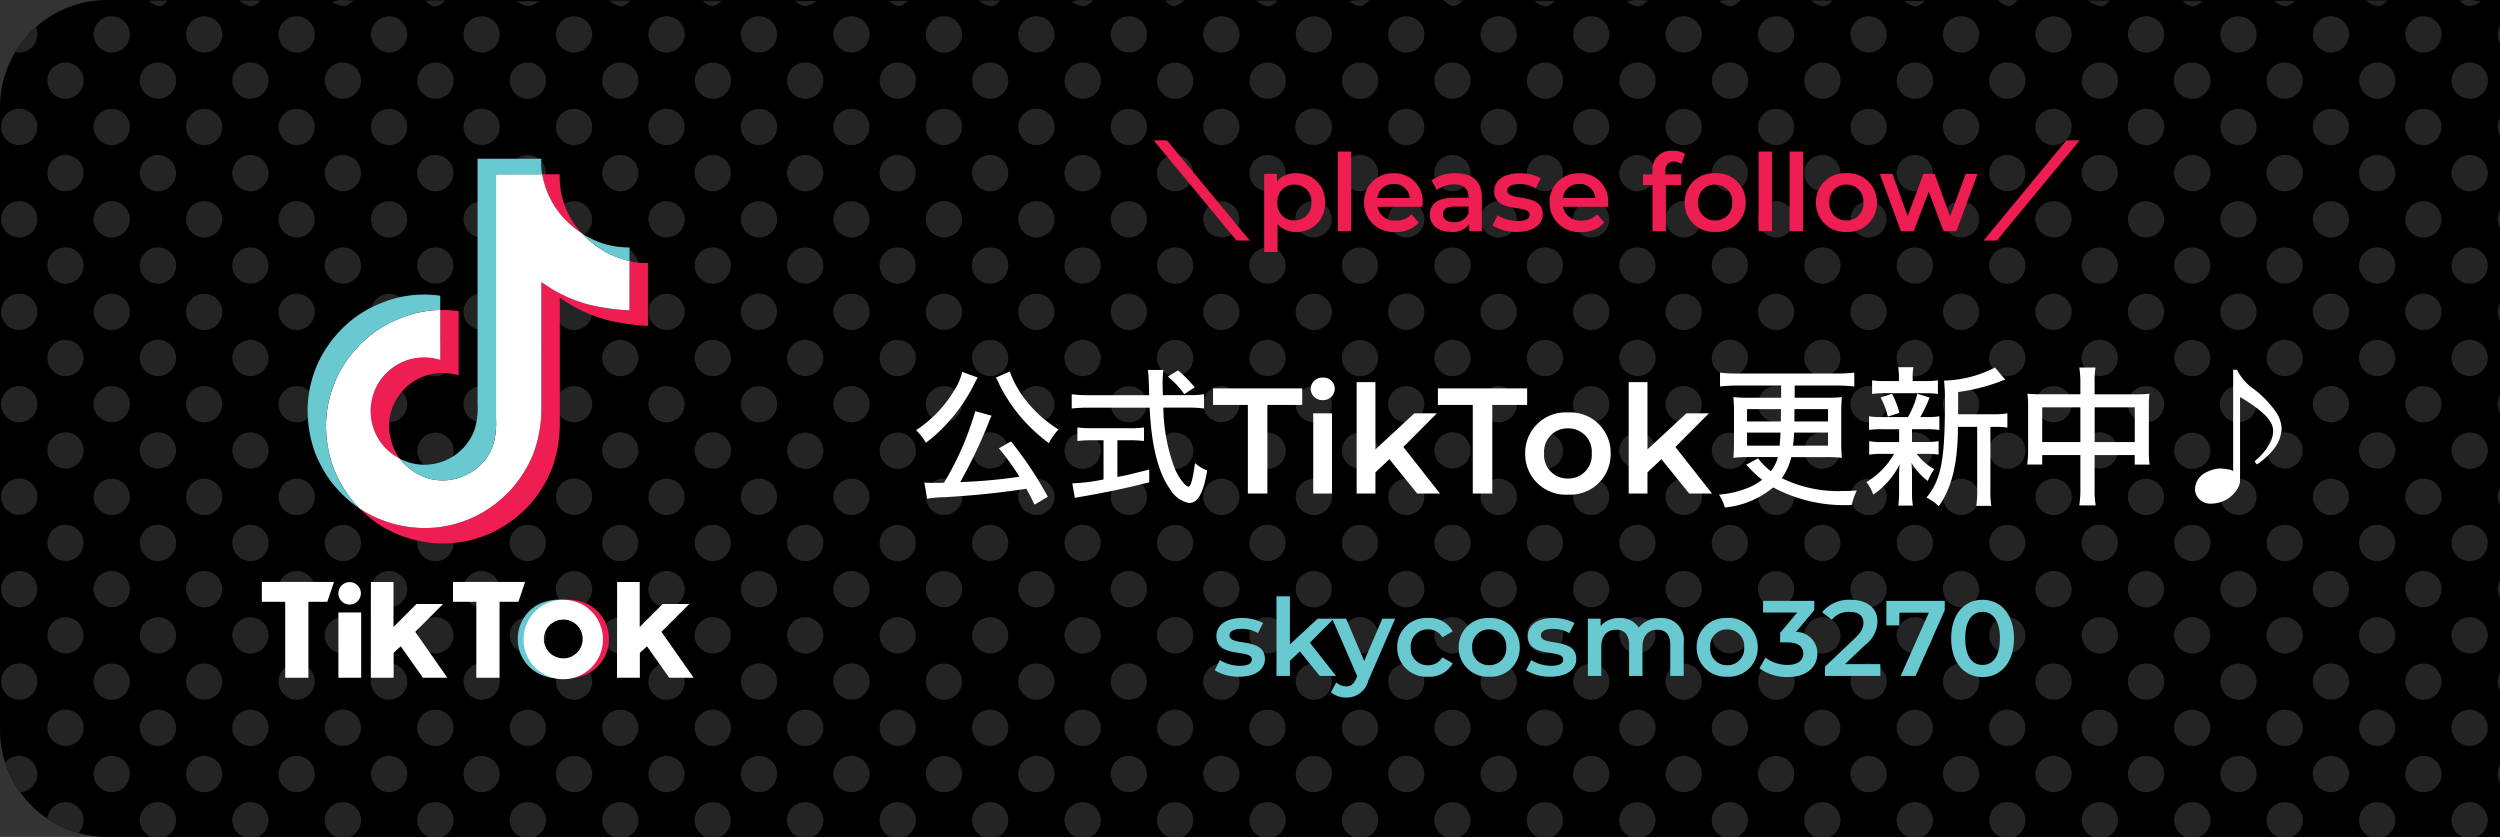 <svg xmlns="http://www.w3.org/2000/svg" width="233" height="78" viewBox="0 0 233 78">
  <rect x="0" y="0" width="233" height="78" fill="#333333" stroke="none"/>
  <g id="グループ_78498" data-name="グループ 78498" transform="translate(-1207 -360)">
    <g id="グループ_46" data-name="グループ 46" transform="translate(0 39)">
      <path id="長方形_11254" data-name="長方形 11254" d="M10,0H233a0,0,0,0,1,0,0V78a0,0,0,0,1,0,0H10A10,10,0,0,1,0,68V10A10,10,0,0,1,10,0Z" transform="translate(1207 321)"/>
      <path id="交差_1" data-name="交差 1" d="M229.513,78a1.717,1.717,0,0,1-1.034-1.583A1.691,1.691,0,1,1,230.844,78ZM220.9,78a1.721,1.721,0,0,1-1.036-1.564A1.691,1.691,0,1,1,222.228,78Zm-8.62,0a1.728,1.728,0,0,1-1.034-1.538,1.694,1.694,0,0,1,1.734-1.7,1.677,1.677,0,0,1,1.648,1.666A1.7,1.7,0,0,1,213.612,78Zm-8.617,0a1.719,1.719,0,0,1-1.034-1.59A1.692,1.692,0,1,1,204.991,78Zm-8.618,0a1.724,1.724,0,0,1-1.034-1.554,1.7,1.7,0,0,1,1.751-1.687,1.678,1.678,0,0,1,1.632,1.683A1.7,1.7,0,0,1,196.375,78Zm-8.619,0a1.726,1.726,0,0,1-1.033-1.546,1.693,1.693,0,0,1,1.742-1.7,1.676,1.676,0,0,1,1.64,1.675A1.705,1.705,0,0,1,187.758,78ZM177.8,78a1.727,1.727,0,0,1-1.035-1.511A1.692,1.692,0,1,1,179.139,78Zm-8.618,0a1.723,1.723,0,0,1-1.034-1.553A1.691,1.691,0,1,1,170.522,78Zm-8.618,0a1.726,1.726,0,0,1-1.034-1.544,1.693,1.693,0,0,1,1.741-1.7,1.676,1.676,0,0,1,1.642,1.673A1.7,1.7,0,0,1,161.9,78Zm-8.619,0a1.718,1.718,0,0,1-1.03-1.626A1.69,1.69,0,1,1,153.284,78Zm-8.618,0a1.727,1.727,0,0,1-1.034-1.545,1.693,1.693,0,0,1,1.741-1.7,1.676,1.676,0,0,1,1.641,1.674A1.7,1.7,0,0,1,144.668,78Zm-8.616,0a1.719,1.719,0,0,1-1.035-1.582A1.691,1.691,0,1,1,136.046,78ZM126.1,78a1.729,1.729,0,0,1-1.035-1.512A1.692,1.692,0,1,1,127.431,78Zm-8.618,0a1.724,1.724,0,0,1-1.034-1.5,1.691,1.691,0,1,1,2.366,1.5Zm-8.618,0a1.731,1.731,0,0,1-1.036-1.517,1.694,1.694,0,0,1,1.714-1.725,1.676,1.676,0,0,1,1.67,1.644A1.7,1.7,0,0,1,110.2,78Zm-8.618,0a1.72,1.72,0,0,1-1.032-1.636A1.691,1.691,0,1,1,101.577,78Zm-8.618,0a1.725,1.725,0,0,1-1.035-1.553,1.7,1.7,0,0,1,1.751-1.688,1.677,1.677,0,0,1,1.633,1.682A1.705,1.705,0,0,1,92.959,78Zm-8.619,0a1.72,1.72,0,0,1-1.031-1.642A1.691,1.691,0,1,1,84.342,78ZM74.39,78a1.729,1.729,0,0,1-1.036-1.529A1.692,1.692,0,1,1,75.725,78Zm-8.618,0a1.719,1.719,0,0,1-1.033-1.607A1.691,1.691,0,1,1,67.1,78Zm-8.617,0a1.73,1.73,0,0,1-1.037-1.521A1.692,1.692,0,1,1,58.488,78Zm-8.617,0A1.718,1.718,0,0,1,47.5,76.424,1.691,1.691,0,1,1,49.867,78Zm-8.619,0a1.729,1.729,0,0,1-1.036-1.521A1.694,1.694,0,0,1,40.6,74.758a1.676,1.676,0,0,1,1.665,1.649A1.705,1.705,0,0,1,41.252,78ZM31.3,78a1.719,1.719,0,0,1-1.036-1.569A1.692,1.692,0,1,1,32.63,78Zm-8.618,0a1.72,1.72,0,0,1-1.036-1.571A1.691,1.691,0,1,1,24.015,78Zm-8.618,0a1.719,1.719,0,0,1-1.036-1.569A1.692,1.692,0,1,1,15.394,78ZM4.418,76.3a1.693,1.693,0,0,1,1.739-1.54A1.676,1.676,0,0,1,7.79,76.549a1.7,1.7,0,0,1-.482,1.084A9.951,9.951,0,0,1,4.418,76.3Zm31.807-2.466a1.723,1.723,0,0,1-1.652-1.687,1.7,1.7,0,0,1,1.743-1.7,1.677,1.677,0,0,1,1.64,1.675,1.7,1.7,0,0,1-1.682,1.708Zm180.979,0a1.724,1.724,0,0,1-1.653-1.685,1.691,1.691,0,1,1,1.7,1.685Zm-25.855,0a1.724,1.724,0,0,1-1.652-1.686,1.694,1.694,0,0,1,1.742-1.7,1.676,1.676,0,0,1,1.64,1.674,1.694,1.694,0,0,1-1.682,1.709Zm-25.853,0a1.723,1.723,0,0,1-1.652-1.686,1.691,1.691,0,1,1,1.7,1.686Zm-120.629,0a1.72,1.72,0,0,1-1.672-1.777,1.69,1.69,0,1,1,1.7,1.777Zm137.862,0a1.718,1.718,0,0,1-1.646-1.8,1.693,1.693,0,0,1,1.741-1.581,1.675,1.675,0,0,1,1.634,1.789,1.693,1.693,0,0,1-1.677,1.593Zm-60.325,0a1.719,1.719,0,0,1-1.647-1.8A1.693,1.693,0,0,1,122.5,70.45a1.676,1.676,0,0,1,1.635,1.789,1.694,1.694,0,0,1-1.677,1.593Zm-68.956,0a1.72,1.72,0,0,1-1.637-1.7,1.691,1.691,0,1,1,1.7,1.7Zm-34.472,0a1.72,1.72,0,0,1-1.637-1.7,1.691,1.691,0,1,1,1.7,1.7ZM198.316,72.1a1.692,1.692,0,1,1,1.715,1.734h-.017A1.718,1.718,0,0,1,198.316,72.1Zm-25.852-.012a1.69,1.69,0,1,1,1.7,1.746h-.006A1.716,1.716,0,0,1,172.463,72.086Zm-112.034,0a1.691,1.691,0,1,1,1.7,1.746h-.006A1.717,1.717,0,0,1,60.43,72.086Zm10.31,1.746a1.722,1.722,0,0,1-1.693-1.643,1.691,1.691,0,1,1,1.7,1.643ZM224.17,72.116a1.691,1.691,0,1,1,1.733,1.715h-.038A1.717,1.717,0,0,1,224.17,72.116Zm-84.564,1.713A1.718,1.718,0,0,1,137.994,72a1.7,1.7,0,0,1,1.884-1.541,1.692,1.692,0,0,1-.187,3.373Zm67.327-1.719a1.691,1.691,0,1,1,1.728,1.721h-.031A1.717,1.717,0,0,1,206.933,72.11ZM25.957,72.1a1.691,1.691,0,1,1,1.72,1.728h-.025A1.716,1.716,0,0,1,25.957,72.1Zm130.89,1.726a1.717,1.717,0,0,1-1.62-1.713,1.691,1.691,0,1,1,1.7,1.715Zm-25.853,0a1.717,1.717,0,0,1-1.621-1.713,1.691,1.691,0,1,1,1.7,1.715ZM86.283,72.1A1.691,1.691,0,1,1,88,73.831h-.023A1.716,1.716,0,0,1,86.283,72.1Zm60.324.027a1.692,1.692,0,1,1,1.747,1.7H148.3A1.718,1.718,0,0,1,146.607,72.129Zm-34.471-.005a1.692,1.692,0,1,1,1.74,1.706h-.045A1.715,1.715,0,0,1,112.136,72.123Zm-17.237,0a1.692,1.692,0,1,1,1.742,1.706H96.6A1.718,1.718,0,0,1,94.9,72.123Zm8.619-.005a1.691,1.691,0,1,1,1.735,1.712h-.041A1.715,1.715,0,0,1,103.519,72.118Zm-25.854,0A1.692,1.692,0,1,1,79.4,73.83H79.36A1.716,1.716,0,0,1,77.665,72.118Zm-68.944,0a1.692,1.692,0,1,1,1.736,1.712h-.041A1.716,1.716,0,0,1,8.721,72.118ZM.481,71.074a1.691,1.691,0,1,1,1.392,2.755A9.962,9.962,0,0,1,.481,71.074Zm232.308.975A1.68,1.68,0,0,1,233,71.32v1.626A1.655,1.655,0,0,1,232.79,72.049Zm-11.277-2.524a1.723,1.723,0,0,1-1.652-1.686,1.691,1.691,0,1,1,1.7,1.686Zm-68.945,0a1.725,1.725,0,0,1-1.652-1.686,1.692,1.692,0,1,1,1.7,1.686Zm-17.234,0a1.726,1.726,0,0,1-1.654-1.685,1.692,1.692,0,1,1,1.7,1.685Zm43.1,0a1.719,1.719,0,0,1-1.661-1.786,1.69,1.69,0,1,1,1.7,1.786Zm-163.742,0a1.72,1.72,0,0,1-1.661-1.786,1.691,1.691,0,1,1,1.7,1.786Zm103.422,0a1.726,1.726,0,0,1-1.671-1.668,1.693,1.693,0,0,1,1.724-1.715,1.675,1.675,0,0,1,1.659,1.656,1.693,1.693,0,0,1-1.682,1.726Zm68.949,0a1.726,1.726,0,0,1-1.677-1.662,1.693,1.693,0,0,1,1.719-1.72,1.675,1.675,0,0,1,1.663,1.65,1.693,1.693,0,0,1-1.681,1.733Zm-43.089,0a1.726,1.726,0,0,1-1.678-1.661,1.694,1.694,0,0,1,1.718-1.721,1.677,1.677,0,0,1,1.665,1.649A1.694,1.694,0,0,1,144,69.524Zm60.331,0a1.726,1.726,0,0,1-1.682-1.657,1.692,1.692,0,1,1,1.7,1.657Zm8.581,0a1.723,1.723,0,0,1-1.644-1.693,1.7,1.7,0,0,1,1.75-1.688,1.677,1.677,0,0,1,1.633,1.682,1.694,1.694,0,0,1-1.681,1.7Zm-43.09,0a1.722,1.722,0,0,1-1.643-1.694,1.694,1.694,0,0,1,1.75-1.687,1.692,1.692,0,0,1-.049,3.382Zm-68.9,0a1.725,1.725,0,0,1-1.686-1.652,1.693,1.693,0,0,1,1.709-1.73,1.676,1.676,0,0,1,1.673,1.641,1.694,1.694,0,0,1-1.684,1.742Zm129.272,0a1.723,1.723,0,0,1-1.687-1.651,1.691,1.691,0,1,1,1.7,1.651Zm-120.692,0a1.719,1.719,0,0,1-1.644-1.8,1.693,1.693,0,0,1,1.743-1.579,1.675,1.675,0,0,1,1.632,1.791,1.693,1.693,0,0,1-1.677,1.591ZM75,69.523a1.719,1.719,0,0,1-1.643-1.8A1.694,1.694,0,0,1,75.1,66.142a1.676,1.676,0,0,1,1.633,1.791,1.693,1.693,0,0,1-1.678,1.591Zm-34.471,0a1.719,1.719,0,0,1-1.644-1.8,1.693,1.693,0,0,1,1.742-1.579,1.676,1.676,0,0,1,1.633,1.791,1.693,1.693,0,0,1-1.677,1.591Zm-34.472,0a1.719,1.719,0,0,1-1.644-1.8,1.693,1.693,0,0,1,1.742-1.579A1.676,1.676,0,0,1,7.79,67.933a1.693,1.693,0,0,1-1.677,1.591Zm17.226,0a1.72,1.72,0,0,1-1.637-1.7,1.691,1.691,0,1,1,1.7,1.7ZM81.974,67.79a1.692,1.692,0,1,1,1.715,1.733H83.67A1.718,1.718,0,0,1,81.974,67.79Zm-25.853,0a1.691,1.691,0,1,1,1.715,1.733h-.019A1.717,1.717,0,0,1,56.12,67.79Zm8.618,0a1.691,1.691,0,1,1,1.714,1.734h-.017A1.718,1.718,0,0,1,64.738,67.789Zm94.8-.012a1.691,1.691,0,1,1,1.7,1.746h-.006A1.717,1.717,0,0,1,159.536,67.777Zm-32.78,1.746a1.721,1.721,0,0,1-1.693-1.643,1.691,1.691,0,1,1,1.7,1.643Zm-34.472,0a1.721,1.721,0,0,1-1.693-1.643,1.691,1.691,0,1,1,1.7,1.643Zm101.723-1.751a1.691,1.691,0,1,1,1.7,1.751A1.717,1.717,0,0,1,194.008,67.772Zm-163.741,0a1.691,1.691,0,1,1,1.7,1.752A1.717,1.717,0,0,1,30.267,67.771Zm18.855,1.75A1.718,1.718,0,0,1,47.5,67.808a1.691,1.691,0,1,1,1.7,1.715Zm-47.368-4.3A1.724,1.724,0,0,1,.1,63.53a1.694,1.694,0,0,1,1.742-1.7,1.677,1.677,0,0,1,1.641,1.674A1.694,1.694,0,0,1,1.8,65.216Zm60.33,0a1.725,1.725,0,0,1-1.656-1.681,1.691,1.691,0,1,1,1.7,1.682Zm-51.7,0a1.726,1.726,0,0,1-1.669-1.67,1.692,1.692,0,1,1,1.7,1.67Zm86.18,0A1.719,1.719,0,0,1,94.9,63.434a1.691,1.691,0,1,1,1.7,1.782Zm-60.324,0a1.727,1.727,0,0,1-1.671-1.668A1.693,1.693,0,0,1,36.3,61.834a1.676,1.676,0,0,1,1.659,1.655,1.694,1.694,0,0,1-1.683,1.727Zm120.656,0a1.719,1.719,0,0,1-1.671-1.777,1.69,1.69,0,1,1,1.7,1.777Zm43.1,0a1.726,1.726,0,0,1-1.682-1.657,1.693,1.693,0,0,1,1.714-1.725,1.676,1.676,0,0,1,1.669,1.644,1.694,1.694,0,0,1-1.683,1.738Zm-17.236,0a1.725,1.725,0,0,1-1.681-1.657,1.692,1.692,0,1,1,1.7,1.657Zm-68.944,0a1.724,1.724,0,0,1-1.681-1.657,1.692,1.692,0,1,1,1.7,1.657Zm-68.94,0a1.724,1.724,0,0,1-1.685-1.652,1.692,1.692,0,1,1,1.7,1.652Zm77.563,0a1.724,1.724,0,0,1-1.686-1.652,1.691,1.691,0,1,1,1.7,1.652Zm-34.47,0a1.723,1.723,0,0,1-1.687-1.651,1.691,1.691,0,1,1,1.7,1.651Zm43.049,0a1.719,1.719,0,0,1-1.643-1.8,1.693,1.693,0,0,1,1.742-1.579,1.676,1.676,0,0,1,1.633,1.791,1.694,1.694,0,0,1-1.678,1.591Zm34.465,0a1.721,1.721,0,0,1-1.64-1.7,1.694,1.694,0,0,1,1.753-1.684,1.691,1.691,0,0,1-.051,3.382Zm58.687-1.733a1.691,1.691,0,1,1,1.715,1.733h-.019A1.718,1.718,0,0,1,224.17,63.482Zm-17.236,0a1.691,1.691,0,1,1,1.714,1.734h-.017A1.717,1.717,0,0,1,206.934,63.481Zm-67.253,1.734a1.722,1.722,0,0,1-1.692-1.644,1.691,1.691,0,1,1,1.7,1.644Zm-87.87-1.746a1.69,1.69,0,1,1,1.7,1.746h0A1.717,1.717,0,0,1,51.812,63.469ZM174.1,65.213a1.719,1.719,0,0,1-1.633-1.7,1.691,1.691,0,1,1,1.7,1.7Zm-103.415,0a1.719,1.719,0,0,1-1.633-1.7,1.691,1.691,0,1,1,1.7,1.7ZM103.519,63.5a1.691,1.691,0,1,1,1.732,1.715h-.038A1.717,1.717,0,0,1,103.519,63.5Zm112.033-.007a1.692,1.692,0,1,1,1.726,1.722h-.03A1.717,1.717,0,0,1,215.552,63.492Zm-198.212,0a1.691,1.691,0,1,1,1.725,1.722h-.03A1.716,1.716,0,0,1,17.339,63.492Zm10.238,1.72A1.717,1.717,0,0,1,25.957,63.5a1.691,1.691,0,1,1,1.7,1.715ZM189.7,63.5a1.692,1.692,0,1,1,1.736,1.712h-.041A1.717,1.717,0,0,1,189.7,63.5Zm-112.033,0A1.692,1.692,0,1,1,79.4,65.213H79.36A1.716,1.716,0,0,1,77.665,63.5Zm68.944,0a1.692,1.692,0,1,1,1.732,1.715H148.3A1.715,1.715,0,0,1,146.608,63.5Zm86.179.023A1.659,1.659,0,0,1,233,62.7v1.628A1.663,1.663,0,0,1,232.787,63.521Zm-62.981-2.614a1.724,1.724,0,0,1-1.653-1.685,1.691,1.691,0,1,1,1.7,1.685Zm-112.034,0a1.724,1.724,0,0,1-1.653-1.685,1.693,1.693,0,0,1,1.741-1.7A1.676,1.676,0,0,1,59.5,59.2a1.7,1.7,0,0,1-1.682,1.71Zm-8.611,0a1.726,1.726,0,0,1-1.66-1.679,1.692,1.692,0,1,1,1.7,1.679Zm-43.09,0a1.725,1.725,0,0,1-1.66-1.679,1.691,1.691,0,1,1,1.7,1.679Zm17.245,0a1.719,1.719,0,0,1-1.666-1.782,1.691,1.691,0,1,1,1.7,1.782Zm198.226,0a1.726,1.726,0,0,1-1.682-1.657,1.693,1.693,0,0,1,1.713-1.725,1.675,1.675,0,0,1,1.67,1.644,1.693,1.693,0,0,1-1.682,1.738Zm-206.831,0a1.726,1.726,0,0,1-1.682-1.657,1.693,1.693,0,0,1,1.713-1.725,1.675,1.675,0,0,1,1.67,1.644,1.694,1.694,0,0,1-1.682,1.738Zm180.939,0a1.723,1.723,0,0,1-1.643-1.694,1.694,1.694,0,0,1,1.751-1.687,1.677,1.677,0,0,1,1.633,1.682,1.7,1.7,0,0,1-1.682,1.7Zm-103.374,0a1.719,1.719,0,0,1-1.682-1.767,1.69,1.69,0,1,1,1.7,1.767Zm34.474,0a1.724,1.724,0,0,1-1.687-1.652,1.692,1.692,0,1,1,1.7,1.652Zm17.2,0a1.719,1.719,0,0,1-1.646-1.8,1.693,1.693,0,0,1,1.741-1.581,1.674,1.674,0,0,1,1.634,1.788A1.693,1.693,0,0,1,144,60.907Zm-68.943,0a1.719,1.719,0,0,1-1.647-1.8A1.693,1.693,0,0,1,75.1,57.525a1.674,1.674,0,0,1,1.634,1.788,1.692,1.692,0,0,1-1.676,1.594Zm112.021,0a1.721,1.721,0,0,1-1.638-1.7,1.691,1.691,0,1,1,1.7,1.7ZM81.974,59.173a1.692,1.692,0,1,1,1.715,1.733H83.67A1.718,1.718,0,0,1,81.974,59.173Zm120.651-.008a1.691,1.691,0,1,1,1.707,1.742h-.011A1.718,1.718,0,0,1,202.625,59.165Zm10.31,1.742a1.717,1.717,0,0,1-1.691-1.757,1.691,1.691,0,1,1,1.7,1.757ZM99.211,59.161a1.691,1.691,0,1,1,1.7,1.746h0A1.717,1.717,0,0,1,99.211,59.161Zm130.9,1.744a1.719,1.719,0,0,1-1.633-1.7,1.691,1.691,0,1,1,1.7,1.7ZM116.446,59.191a1.692,1.692,0,1,1,1.733,1.715h-.038A1.717,1.717,0,0,1,116.446,59.191Zm-86.18,0A1.692,1.692,0,1,1,32,60.906h-.038A1.718,1.718,0,0,1,30.265,59.191ZM152.537,60.9a1.718,1.718,0,0,1-1.621-1.713,1.694,1.694,0,0,1,1.772-1.665,1.676,1.676,0,0,1,1.61,1.7,1.693,1.693,0,0,1-1.68,1.676Zm-86.179,0a1.717,1.717,0,0,1-1.621-1.713,1.691,1.691,0,1,1,1.7,1.715Zm67.323-1.727a1.691,1.691,0,1,1,1.719,1.729h-.024A1.716,1.716,0,0,1,133.682,59.177Zm43.089.027a1.692,1.692,0,1,1,1.747,1.7h-.052A1.717,1.717,0,0,1,176.771,59.2Zm-68.944,0a1.692,1.692,0,1,1,1.747,1.7h-.052A1.717,1.717,0,0,1,107.827,59.2Zm-68.944,0a1.692,1.692,0,1,1,1.747,1.7h-.052A1.718,1.718,0,0,1,38.883,59.2Zm120.652-.014a1.692,1.692,0,1,1,1.733,1.715h-.038A1.716,1.716,0,0,1,159.535,59.19ZM131.025,56.6a1.724,1.724,0,0,1-1.653-1.685,1.693,1.693,0,0,1,1.74-1.7,1.676,1.676,0,0,1,1.643,1.672,1.694,1.694,0,0,1-1.682,1.711ZM1.761,56.6A1.725,1.725,0,0,1,.1,54.921a1.693,1.693,0,0,1,1.734-1.7,1.676,1.676,0,0,1,1.648,1.666A1.694,1.694,0,0,1,1.8,56.6Zm137.89,0a1.721,1.721,0,0,1-1.659-1.789,1.69,1.69,0,1,1,1.7,1.79Zm17.244,0a1.727,1.727,0,0,1-1.671-1.668,1.694,1.694,0,0,1,1.724-1.714,1.676,1.676,0,0,1,1.659,1.655,1.694,1.694,0,0,1-1.683,1.727Zm-77.561,0a1.726,1.726,0,0,1-1.671-1.668,1.693,1.693,0,0,1,1.724-1.714,1.675,1.675,0,0,1,1.658,1.655A1.693,1.693,0,0,1,79.363,56.6Zm-8.613,0a1.726,1.726,0,0,1-1.676-1.662,1.691,1.691,0,1,1,1.7,1.662Zm34.473,0a1.727,1.727,0,0,1-1.678-1.661,1.694,1.694,0,0,1,1.718-1.721,1.676,1.676,0,0,1,1.665,1.649,1.694,1.694,0,0,1-1.683,1.734Zm86.188,0a1.719,1.719,0,0,1-1.682-1.767,1.691,1.691,0,1,1,1.7,1.767Zm34.425,0a1.72,1.72,0,0,1-1.637-1.7,1.691,1.691,0,1,1,1.7,1.7Zm-198.213,0a1.721,1.721,0,0,1-1.637-1.7,1.694,1.694,0,0,1,1.756-1.682A1.677,1.677,0,0,1,29.338,54.9,1.694,1.694,0,0,1,27.657,56.6ZM94.9,54.862A1.692,1.692,0,1,1,96.613,56.6H96.6A1.718,1.718,0,0,1,94.9,54.862Zm86.18-.005a1.691,1.691,0,1,1,1.706,1.742h-.011A1.717,1.717,0,0,1,181.081,54.857Zm-17.236,0a1.691,1.691,0,1,1,1.7,1.745h-.006A1.717,1.717,0,0,1,163.845,54.853ZM10.413,56.6a1.721,1.721,0,0,1-1.692-1.644,1.691,1.691,0,1,1,1.7,1.644Zm187.9-1.747a1.691,1.691,0,1,1,1.7,1.747h0A1.717,1.717,0,0,1,198.317,54.851ZM113.828,56.6a1.717,1.717,0,0,1-1.691-1.757,1.691,1.691,0,1,1,1.7,1.757Zm58.635-1.752a1.691,1.691,0,1,1,1.7,1.752A1.717,1.717,0,0,1,172.463,54.846ZM36.208,56.6a1.719,1.719,0,0,1-1.633-1.7,1.691,1.691,0,1,1,1.7,1.7Zm170.726-1.72a1.691,1.691,0,1,1,1.728,1.721h-.031A1.717,1.717,0,0,1,206.933,54.877Zm-146.5,0A1.691,1.691,0,1,1,62.156,56.6h-.031A1.716,1.716,0,0,1,60.429,54.877Zm25.853,0A1.692,1.692,0,1,1,88.008,56.6h-.03A1.717,1.717,0,0,1,86.282,54.875ZM148.229,56.6a1.717,1.717,0,0,1-1.621-1.713,1.691,1.691,0,1,1,1.7,1.715Zm-129.27,0a1.718,1.718,0,0,1-1.621-1.713,1.691,1.691,0,1,1,1.7,1.715Zm24.233-1.727A1.691,1.691,0,1,1,44.912,56.6h-.024A1.716,1.716,0,0,1,43.193,54.868ZM53.437,56.6a1.719,1.719,0,0,1-1.626-1.708,1.691,1.691,0,1,1,1.7,1.71Zm162.115-1.7a1.692,1.692,0,1,1,1.746,1.7h-.052A1.716,1.716,0,0,1,215.552,54.9Zm-93.244,1.694a1.691,1.691,0,1,1,.284-3.371,1.692,1.692,0,0,1-.133,3.377Q122.385,56.6,122.308,56.589Zm110.479-1.647a1.652,1.652,0,0,1,.213-.861v1.63A1.662,1.662,0,0,1,232.787,54.942Zm-62.981-2.651a1.724,1.724,0,0,1-1.653-1.685,1.691,1.691,0,1,1,1.7,1.685Zm-68.937,0a1.726,1.726,0,0,1-1.66-1.679,1.692,1.692,0,1,1,1.7,1.679Zm-34.47,0A1.72,1.72,0,0,1,64.74,50.5a1.691,1.691,0,1,1,1.7,1.79Zm129.276,0A1.726,1.726,0,0,1,194,50.621a1.692,1.692,0,1,1,1.7,1.67Zm25.853,0a1.72,1.72,0,0,1-1.665-1.783,1.691,1.691,0,1,1,1.7,1.783Zm-146.5,0a1.726,1.726,0,0,1-1.672-1.667,1.694,1.694,0,0,1,1.724-1.715,1.676,1.676,0,0,1,1.66,1.655,1.694,1.694,0,0,1-1.682,1.727Zm112.036,0a1.719,1.719,0,0,1-1.671-1.777,1.69,1.69,0,1,1,1.7,1.777Zm-43.087,0A1.726,1.726,0,0,1,142.3,50.63a1.692,1.692,0,1,1,1.7,1.662Zm-129.3,0A1.721,1.721,0,0,1,13.029,50.6a1.691,1.691,0,1,1,1.7,1.694Zm8.665,0a1.721,1.721,0,0,1-1.689-1.647,1.691,1.691,0,1,1,1.7,1.647Zm189.6,0a1.721,1.721,0,0,1-1.692-1.644,1.691,1.691,0,1,1,1.7,1.644Zm-8.617,0a1.717,1.717,0,0,1-1.691-1.757,1.691,1.691,0,1,1,1.7,1.757Zm-155.123,0A1.723,1.723,0,0,1,47.5,50.647a1.691,1.691,0,1,1,1.7,1.643ZM4.413,50.538a1.691,1.691,0,1,1,1.7,1.752A1.717,1.717,0,0,1,4.413,50.538Zm112.033.031a1.691,1.691,0,1,1,1.727,1.721h-.031A1.716,1.716,0,0,1,116.446,50.568Zm-25.854,0a1.691,1.691,0,1,1,1.723,1.725h-.027A1.717,1.717,0,0,1,90.591,50.564Zm60.326-.008a1.691,1.691,0,1,1,1.714,1.733h-.019A1.717,1.717,0,0,1,150.917,50.556Zm-17.236,0a1.691,1.691,0,1,1,1.714,1.733h-.019A1.716,1.716,0,0,1,133.682,50.556Zm43.09,0a1.691,1.691,0,1,1,1.712,1.735h-.017A1.716,1.716,0,0,1,176.772,50.554Zm-146.506,0a1.691,1.691,0,1,1,1.71,1.738h-.014A1.717,1.717,0,0,1,30.266,50.551Zm94.8,0a1.691,1.691,0,1,1,1.707,1.741h-.013A1.716,1.716,0,0,1,125.064,50.549Zm-17.236,0a1.691,1.691,0,1,1,1.707,1.741h-.013A1.716,1.716,0,0,1,107.828,50.549Zm120.651,0a1.691,1.691,0,1,1,1.7,1.744h-.008A1.717,1.717,0,0,1,228.479,50.545Zm-189.595,0a1.691,1.691,0,1,1,1.7,1.746H40.58A1.716,1.716,0,0,1,38.885,50.543Zm120.65.033a1.692,1.692,0,1,1,1.736,1.712h-.041A1.716,1.716,0,0,1,159.535,50.576Zm-77.561,0a1.691,1.691,0,1,1,1.733,1.714h-.039A1.716,1.716,0,0,1,81.974,50.575Zm-24.3,1.706a1.691,1.691,0,1,1,.285-3.371,1.692,1.692,0,0,1-.133,3.377Q57.749,52.288,57.673,52.281Zm-4.209-4.3A1.724,1.724,0,0,1,51.809,46.3a1.692,1.692,0,1,1,1.7,1.685Zm17.239,0A1.726,1.726,0,0,1,69.045,46.3a1.693,1.693,0,0,1,1.738-1.7,1.675,1.675,0,0,1,1.644,1.669,1.7,1.7,0,0,1-1.682,1.713Zm146.514,0a1.719,1.719,0,0,1-1.661-1.786,1.69,1.69,0,1,1,1.7,1.787Zm-77.558,0a1.725,1.725,0,0,1-1.669-1.669,1.693,1.693,0,0,1,1.725-1.713,1.676,1.676,0,0,1,1.657,1.658,1.693,1.693,0,0,1-1.682,1.725Zm-25.854,0a1.726,1.726,0,0,1-1.669-1.669,1.692,1.692,0,1,1,1.7,1.67Zm-68.944,0a1.726,1.726,0,0,1-1.669-1.669,1.692,1.692,0,1,1,1.7,1.67Zm-8.618,0A1.72,1.72,0,0,1,34.576,46.2a1.691,1.691,0,1,1,1.7,1.783Zm-34.47,0A1.727,1.727,0,0,1,.1,46.315,1.694,1.694,0,0,1,1.825,44.6a1.675,1.675,0,0,1,1.659,1.655A1.694,1.694,0,0,1,1.8,47.983Zm86.147,0a1.721,1.721,0,0,1-1.637-1.7A1.693,1.693,0,0,1,88.037,44.6a1.691,1.691,0,0,1-.054,3.382Zm77.61,0a1.723,1.723,0,0,1-1.686-1.651,1.692,1.692,0,1,1,1.7,1.651Zm-68.939,0a1.723,1.723,0,0,1-1.69-1.647,1.692,1.692,0,1,1,1.7,1.647Zm-34.468,0a1.721,1.721,0,0,1-1.693-1.643,1.691,1.691,0,1,1,1.7,1.643Zm144.814-1.752a1.691,1.691,0,1,1,1.7,1.752A1.717,1.717,0,0,1,206.935,46.229Zm-60.327.023a1.691,1.691,0,1,1,1.721,1.728h-.024A1.717,1.717,0,0,1,146.608,46.253Zm-137.887,0a1.691,1.691,0,1,1,1.72,1.728h-.024A1.716,1.716,0,0,1,8.721,46.253Zm68.944,0a1.691,1.691,0,1,1,1.719,1.729H79.36A1.716,1.716,0,0,1,77.665,46.252Zm112.034,0a1.692,1.692,0,1,1,1.714,1.732h-.02A1.716,1.716,0,0,1,189.7,46.248Zm-8.618,0a1.691,1.691,0,1,1,1.715,1.733h-.019A1.718,1.718,0,0,1,181.08,46.247Zm-25.853,0a1.691,1.691,0,1,1,1.714,1.733h-.019A1.717,1.717,0,0,1,155.227,46.247Zm17.236,0a1.691,1.691,0,1,1,1.713,1.735h-.017A1.716,1.716,0,0,1,172.463,46.246Zm-68.944.022a1.691,1.691,0,1,1,1.735,1.712h-.041A1.715,1.715,0,0,1,103.519,46.268Zm-77.562,0a1.692,1.692,0,1,1,1.735,1.712h-.041A1.715,1.715,0,0,1,25.957,46.268Zm198.213,0A1.691,1.691,0,1,1,225.9,47.98h-.039A1.716,1.716,0,0,1,224.17,46.266Zm-103.416,0a1.692,1.692,0,1,1,1.734,1.714h-.039A1.717,1.717,0,0,1,120.754,46.266Zm77.562,0a1.692,1.692,0,1,1,1.732,1.715h-.038A1.715,1.715,0,0,1,198.316,46.265Zm-67.39,1.707a1.691,1.691,0,1,1,.285-3.371,1.692,1.692,0,0,1-.133,3.377Q131,47.98,130.926,47.973Zm-112.034,0a1.691,1.691,0,1,1,.285-3.371,1.692,1.692,0,0,1-.133,3.377Q18.968,47.98,18.892,47.973Zm213.9-1.823a1.687,1.687,0,0,1,.209-.682V47.1A1.643,1.643,0,0,1,232.791,46.149Zm-62.977-2.475A1.726,1.726,0,0,1,168.152,42a1.692,1.692,0,1,1,1.7,1.676Zm34.475,0a1.72,1.72,0,0,1-1.662-1.786,1.691,1.691,0,1,1,1.7,1.787Zm-103.415,0a1.72,1.72,0,0,1-1.662-1.786,1.69,1.69,0,1,1,1.7,1.787Zm-60.326,0a1.72,1.72,0,0,1-1.661-1.786,1.69,1.69,0,1,1,1.7,1.787Zm103.419,0a1.72,1.72,0,0,1-1.665-1.783,1.69,1.69,0,1,1,1.7,1.783Zm43.092,0a1.726,1.726,0,0,1-1.671-1.668,1.693,1.693,0,0,1,1.724-1.714,1.674,1.674,0,0,1,1.658,1.655,1.693,1.693,0,0,1-1.682,1.727Zm-60.326,0a1.727,1.727,0,0,1-1.671-1.668,1.693,1.693,0,0,1,1.724-1.714,1.675,1.675,0,0,1,1.659,1.655,1.694,1.694,0,0,1-1.683,1.727Zm34.483,0a1.726,1.726,0,0,1-1.682-1.657,1.694,1.694,0,0,1,1.714-1.725,1.675,1.675,0,0,1,1.669,1.644,1.694,1.694,0,0,1-1.683,1.738Zm-86.209,0a1.722,1.722,0,0,1-1.652-1.686,1.691,1.691,0,1,1,1.7,1.686Zm155.124,0a1.723,1.723,0,0,1-1.652-1.685,1.693,1.693,0,0,1,1.742-1.7,1.676,1.676,0,0,1,1.641,1.674,1.693,1.693,0,0,1-1.68,1.708Zm-120.659,0a1.719,1.719,0,0,1-1.643-1.693,1.693,1.693,0,0,1,1.75-1.687,1.691,1.691,0,0,1-.047,3.381Zm-25.854,0a1.721,1.721,0,0,1-1.643-1.692,1.691,1.691,0,1,1,1.7,1.693Zm34.516,0a1.722,1.722,0,0,1-1.687-1.65,1.691,1.691,0,1,1,1.7,1.65ZM6.1,43.673a1.723,1.723,0,0,1-1.687-1.65,1.692,1.692,0,1,1,1.7,1.65Zm15.55-1.752a1.691,1.691,0,1,1,1.7,1.752A1.718,1.718,0,0,1,21.649,41.921Zm44.722,1.75a1.72,1.72,0,0,1-1.633-1.7A1.694,1.694,0,0,1,66.5,40.292a1.691,1.691,0,0,1-.056,3.381Zm-36.1-1.72a1.691,1.691,0,1,1,1.727,1.721h-.031A1.717,1.717,0,0,1,30.266,41.952Zm120.651,0a1.691,1.691,0,1,1,1.723,1.725h-.027A1.717,1.717,0,0,1,150.917,41.947Zm27.474,1.723a1.718,1.718,0,0,1-1.621-1.713,1.691,1.691,0,1,1,1.7,1.715ZM47.5,41.944a1.691,1.691,0,1,1,1.72,1.728H49.2A1.716,1.716,0,0,1,47.5,41.944Zm-34.472-.01a1.691,1.691,0,1,1,1.71,1.738h-.014A1.717,1.717,0,0,1,13.03,41.935Zm180.977-.006a1.691,1.691,0,1,1,1.7,1.744H195.7A1.716,1.716,0,0,1,194.008,41.928Zm-60.325,0a1.691,1.691,0,1,1,1.7,1.744h-.008A1.715,1.715,0,0,1,133.682,41.928Zm-77.562,0a1.691,1.691,0,1,1,1.7,1.744h-.008A1.717,1.717,0,0,1,56.12,41.928Zm163.742,0a1.691,1.691,0,1,1,1.7,1.746h-.006A1.716,1.716,0,0,1,219.862,41.927Zm-8.618,0a1.691,1.691,0,1,1,1.7,1.746h-.006A1.717,1.717,0,0,1,211.243,41.927Zm-120.652.031a1.692,1.692,0,1,1,1.733,1.714h-.039A1.716,1.716,0,0,1,90.591,41.958ZM79.323,39.366a1.726,1.726,0,0,1-1.66-1.679,1.692,1.692,0,1,1,1.7,1.679Zm112.036,0A1.726,1.726,0,0,1,189.7,37.69a1.693,1.693,0,0,1,1.732-1.706,1.675,1.675,0,0,1,1.651,1.663,1.694,1.694,0,0,1-1.681,1.719Zm-34.465,0a1.72,1.72,0,0,1-1.665-1.783,1.691,1.691,0,1,1,1.7,1.783Zm43.093,0a1.726,1.726,0,0,1-1.672-1.667,1.693,1.693,0,0,1,1.723-1.715,1.675,1.675,0,0,1,1.66,1.654,1.694,1.694,0,0,1-1.682,1.728Zm-77.563,0a1.726,1.726,0,0,1-1.67-1.668,1.692,1.692,0,0,1,1.723-1.715,1.675,1.675,0,0,1,1.659,1.655,1.694,1.694,0,0,1-1.683,1.727Zm-34.471,0A1.725,1.725,0,0,1,86.281,37.7,1.692,1.692,0,0,1,88,35.984a1.675,1.675,0,0,1,1.66,1.654,1.694,1.694,0,0,1-1.682,1.728Zm-43.084,0A1.726,1.726,0,0,1,43.191,37.7a1.692,1.692,0,1,1,1.7,1.662Zm8.623,0a1.726,1.726,0,0,1-1.682-1.657,1.692,1.692,0,0,1,1.713-1.725,1.675,1.675,0,0,1,1.669,1.644,1.694,1.694,0,0,1-1.682,1.738Zm120.62,0a1.719,1.719,0,0,1-1.647-1.8,1.693,1.693,0,0,1,1.741-1.581,1.675,1.675,0,0,1,1.635,1.788,1.694,1.694,0,0,1-1.679,1.594Zm51.7,0a1.72,1.72,0,0,1-1.642-1.694,1.691,1.691,0,1,1,1.7,1.695Zm-77.561,0a1.721,1.721,0,0,1-1.643-1.693,1.694,1.694,0,0,1,1.75-1.688,1.691,1.691,0,0,1-.047,3.381Zm-17.236,0a1.721,1.721,0,0,1-1.643-1.693,1.694,1.694,0,0,1,1.75-1.688,1.691,1.691,0,0,1-.047,3.381Zm-34.473,0A1.721,1.721,0,0,1,94.9,37.67a1.691,1.691,0,1,1,1.7,1.695Zm-34.471,0a1.721,1.721,0,0,1-1.643-1.693,1.694,1.694,0,0,1,1.75-1.688,1.691,1.691,0,0,1-.047,3.381Zm-51.665,0A1.723,1.723,0,0,1,8.72,37.715a1.692,1.692,0,0,1,1.707-1.731A1.675,1.675,0,0,1,12.1,37.623a1.693,1.693,0,0,1-1.683,1.742Zm60.332,0a1.722,1.722,0,0,1-1.692-1.644,1.691,1.691,0,1,1,1.7,1.644Zm67.253-1.752a1.691,1.691,0,1,1,1.7,1.752A1.717,1.717,0,0,1,137.992,37.613ZM36.221,39.364a1.717,1.717,0,0,1-1.643-1.8,1.692,1.692,0,0,1,1.742-1.579,1.676,1.676,0,0,1,1.633,1.791,1.693,1.693,0,0,1-1.676,1.59ZM25.958,37.613a1.691,1.691,0,1,1,1.7,1.752A1.717,1.717,0,0,1,25.958,37.613Zm-6.986,1.75a1.72,1.72,0,0,1-1.633-1.7,1.691,1.691,0,1,1,1.7,1.7Zm94.785,0a1.717,1.717,0,0,1-1.621-1.713,1.693,1.693,0,0,1,1.771-1.665,1.676,1.676,0,0,1,1.61,1.7,1.693,1.693,0,0,1-1.679,1.677Zm67.324-1.732a1.691,1.691,0,1,1,1.714,1.733h-.019A1.716,1.716,0,0,1,181.081,37.631Zm34.472-.011a1.691,1.691,0,1,1,1.7,1.744h-.008A1.716,1.716,0,0,1,215.553,37.62Zm-51.709.03a1.692,1.692,0,1,1,1.733,1.714h-.039A1.717,1.717,0,0,1,163.844,37.65Zm-60.325,0a1.691,1.691,0,1,1,1.732,1.714h-.039A1.715,1.715,0,0,1,103.519,37.65ZM.1,37.65a1.692,1.692,0,1,1,1.733,1.714H1.8A1.716,1.716,0,0,1,.1,37.65Zm208.385,1.706a1.692,1.692,0,1,1,.284-3.371,1.693,1.693,0,0,1-.133,3.378Q208.564,39.363,208.488,39.356Zm24.3-1.634a1.654,1.654,0,0,1,.212-.872v1.628A1.668,1.668,0,0,1,232.788,37.722ZM31.925,35.058a1.726,1.726,0,0,1-1.66-1.679A1.693,1.693,0,0,1,32,31.676a1.675,1.675,0,0,1,1.648,1.666,1.694,1.694,0,0,1-1.682,1.717Zm-17.233,0a1.726,1.726,0,0,1-1.663-1.676,1.693,1.693,0,0,1,1.732-1.706,1.675,1.675,0,0,1,1.651,1.663,1.694,1.694,0,0,1-1.681,1.719Zm129.282,0A1.726,1.726,0,0,1,142.3,33.4a1.694,1.694,0,0,1,1.719-1.72,1.675,1.675,0,0,1,1.664,1.65A1.694,1.694,0,0,1,144,35.058Zm-94.823,0a1.719,1.719,0,0,1-1.646-1.8,1.692,1.692,0,0,1,1.74-1.581,1.674,1.674,0,0,1,1.634,1.788A1.692,1.692,0,0,1,49.2,35.058Zm172.362,0a1.722,1.722,0,0,1-1.652-1.685,1.691,1.691,0,1,1,1.7,1.685Zm-155.133,0a1.721,1.721,0,0,1-1.643-1.694,1.691,1.691,0,1,1,1.7,1.695Zm-43.089,0a1.721,1.721,0,0,1-1.643-1.693,1.694,1.694,0,0,1,1.75-1.687,1.691,1.691,0,0,1-.047,3.381Zm68.944,0a1.721,1.721,0,0,1-1.643-1.693,1.694,1.694,0,0,1,1.751-1.687,1.677,1.677,0,0,1,1.633,1.681,1.7,1.7,0,0,1-1.682,1.7Zm43.09,0a1.721,1.721,0,0,1-1.643-1.692,1.691,1.691,0,1,1,1.7,1.693Zm43.131,0a1.724,1.724,0,0,1-1.685-1.652,1.692,1.692,0,1,1,1.7,1.652Zm-68.941,0a1.722,1.722,0,0,1-1.687-1.65,1.691,1.691,0,1,1,1.7,1.65Zm-25.847,0a1.723,1.723,0,0,1-1.694-1.643,1.691,1.691,0,1,1,1.7,1.643ZM228.48,33.3a1.691,1.691,0,1,1,1.7,1.752A1.717,1.717,0,0,1,228.48,33.3Zm-41.445,1.751a1.718,1.718,0,0,1-1.643-1.8,1.693,1.693,0,0,1,1.742-1.579,1.676,1.676,0,0,1,1.633,1.791,1.693,1.693,0,0,1-1.677,1.59Zm8.6,0a1.719,1.719,0,0,1-1.633-1.7,1.691,1.691,0,1,1,1.7,1.7Zm-43.089,0a1.721,1.721,0,0,1-1.633-1.7,1.694,1.694,0,0,1,1.76-1.678,1.691,1.691,0,0,1-.057,3.381Zm6.986-1.727a1.691,1.691,0,1,1,1.72,1.728h-.024A1.716,1.716,0,0,1,159.536,33.328Zm-43.09,0a1.691,1.691,0,1,1,1.719,1.73h-.022A1.717,1.717,0,0,1,116.446,33.326Zm51.709-.008a1.691,1.691,0,1,1,1.709,1.738h-.014A1.715,1.715,0,0,1,168.154,33.318Zm43.089,0a1.691,1.691,0,1,1,1.707,1.741h-.011A1.717,1.717,0,0,1,211.243,33.315Zm-206.831,0A1.691,1.691,0,1,1,6.12,35.056H6.109A1.716,1.716,0,0,1,4.413,33.315Zm68.944-.005a1.691,1.691,0,1,1,1.7,1.746h-.006A1.716,1.716,0,0,1,73.356,33.31Zm-17.235,0a1.691,1.691,0,1,1,1.7,1.75A1.715,1.715,0,0,1,56.121,33.305Zm43.088.049a1.692,1.692,0,1,1,1.747,1.7h-.05A1.718,1.718,0,0,1,99.209,33.354Zm105.033,1.7a1.691,1.691,0,1,1,.272-3.37,1.692,1.692,0,0,1-.186,3.372Zm-77.562,0a1.718,1.718,0,0,1-1.613-1.83,1.7,1.7,0,0,1,1.885-1.54,1.692,1.692,0,0,1-.186,3.372Zm-86.179,0a1.717,1.717,0,0,1-1.614-1.83,1.7,1.7,0,0,1,1.885-1.54,1.692,1.692,0,0,1-.185,3.372Zm-30.121-4.3a1.725,1.725,0,0,1-1.66-1.679,1.691,1.691,0,1,1,1.7,1.679Zm103.418,0a1.725,1.725,0,0,1-1.662-1.676,1.691,1.691,0,1,1,1.7,1.676Zm68.946,0a1.721,1.721,0,0,1-1.662-1.787,1.691,1.691,0,1,1,1.7,1.787Zm-77.558,0a1.72,1.72,0,0,1-1.665-1.783,1.691,1.691,0,1,1,1.7,1.783Zm51.715,0a1.727,1.727,0,0,1-1.677-1.663,1.693,1.693,0,0,1,1.719-1.719,1.675,1.675,0,0,1,1.664,1.65,1.694,1.694,0,0,1-1.682,1.733Zm-17.236,0a1.727,1.727,0,0,1-1.677-1.663,1.693,1.693,0,0,1,1.719-1.719,1.675,1.675,0,0,1,1.664,1.65,1.694,1.694,0,0,1-1.682,1.733Zm34.473,0a1.726,1.726,0,0,1-1.677-1.661,1.691,1.691,0,1,1,1.7,1.662Zm-146.5,0a1.726,1.726,0,0,1-1.678-1.661,1.692,1.692,0,0,1,1.718-1.721,1.675,1.675,0,0,1,1.664,1.649,1.693,1.693,0,0,1-1.682,1.734Zm68.951,0A1.718,1.718,0,0,1,94.9,28.983,1.691,1.691,0,1,1,96.6,30.749Zm-94.842,0A1.72,1.72,0,0,1,.1,29.051a1.691,1.691,0,1,1,1.7,1.7Zm198.217,0a1.721,1.721,0,0,1-1.643-1.693,1.694,1.694,0,0,1,1.751-1.687,1.675,1.675,0,0,1,1.632,1.681,1.693,1.693,0,0,1-1.68,1.7Zm-34.472,0a1.721,1.721,0,0,1-1.643-1.694,1.693,1.693,0,0,1,1.751-1.687,1.691,1.691,0,0,1-.048,3.381Zm-94.755,0A1.722,1.722,0,0,1,69.046,29.1a1.691,1.691,0,1,1,1.7,1.651Zm51.715,0a1.717,1.717,0,0,1-1.691-1.757,1.691,1.691,0,1,1,1.7,1.757Zm-86.225,0a1.717,1.717,0,0,1-1.643-1.8,1.692,1.692,0,0,1,1.742-1.579,1.676,1.676,0,0,1,1.633,1.791,1.693,1.693,0,0,1-1.676,1.59Zm17.222,0a1.719,1.719,0,0,1-1.633-1.7,1.691,1.691,0,1,1,1.7,1.7Zm6.985-1.724a1.691,1.691,0,1,1,1.723,1.725h-.027A1.717,1.717,0,0,1,60.429,29.022Zm86.179-.008a1.692,1.692,0,1,1,1.715,1.733H148.3A1.718,1.718,0,0,1,146.608,29.014Zm-60.325,0A1.691,1.691,0,1,1,88,30.748h-.019A1.716,1.716,0,0,1,86.283,29.014Zm-68.944,0a1.691,1.691,0,1,1,1.714,1.733h-.019A1.716,1.716,0,0,1,17.339,29.014ZM215.553,29a1.691,1.691,0,1,1,1.7,1.745h-.008A1.716,1.716,0,0,1,215.553,29Zm-86.18,0a1.691,1.691,0,1,1,1.7,1.746h-.006A1.716,1.716,0,0,1,129.373,29ZM79.29,30.746a1.717,1.717,0,0,1-1.625-1.708,1.691,1.691,0,1,1,1.7,1.71Zm-36.1-1.706a1.692,1.692,0,1,1,1.741,1.707h-.045A1.718,1.718,0,0,1,43.192,29.039Zm180.977,0a1.692,1.692,0,1,1,1.736,1.712h-.041A1.717,1.717,0,0,1,224.169,29.035Zm-34.472,0a1.692,1.692,0,1,1,1.736,1.712h-.041A1.717,1.717,0,0,1,189.7,29.035Zm17.236,0a1.692,1.692,0,1,1,1.734,1.714h-.039A1.717,1.717,0,0,1,206.933,29.033Zm25.857-.085a1.685,1.685,0,0,1,.21-.713v1.626A1.651,1.651,0,0,1,232.79,28.949ZM23.3,26.441a1.725,1.725,0,0,1-1.656-1.682,1.691,1.691,0,1,1,1.7,1.683Zm60.33,0a1.726,1.726,0,0,1-1.66-1.679,1.693,1.693,0,0,1,1.734-1.7,1.675,1.675,0,0,1,1.648,1.666,1.694,1.694,0,0,1-1.682,1.717Zm-34.466,0A1.72,1.72,0,0,1,47.5,24.655a1.69,1.69,0,1,1,1.7,1.787Zm-43.085,0A1.726,1.726,0,0,1,4.41,24.773a1.693,1.693,0,0,1,1.724-1.715,1.675,1.675,0,0,1,1.659,1.655A1.7,1.7,0,0,1,6.11,26.441Zm180.96,0a1.724,1.724,0,0,1-1.654-1.684,1.694,1.694,0,0,1,1.741-1.7,1.676,1.676,0,0,1,1.643,1.672,1.694,1.694,0,0,1-1.681,1.71Zm-25.854,0a1.723,1.723,0,0,1-1.653-1.684,1.693,1.693,0,0,1,1.741-1.7,1.675,1.675,0,0,1,1.642,1.672,1.694,1.694,0,0,1-1.681,1.71Zm-8.619,0a1.724,1.724,0,0,1-1.652-1.685,1.694,1.694,0,0,1,1.742-1.7,1.677,1.677,0,0,1,1.641,1.674,1.694,1.694,0,0,1-1.683,1.708Zm-8.618,0a1.723,1.723,0,0,1-1.652-1.685,1.693,1.693,0,0,1,1.741-1.7,1.676,1.676,0,0,1,1.641,1.674A1.693,1.693,0,0,1,144,26.441Zm68.935,0a1.721,1.721,0,0,1-1.643-1.694,1.692,1.692,0,1,1,1.7,1.695Zm-112.034,0a1.721,1.721,0,0,1-1.643-1.694,1.693,1.693,0,0,1,1.751-1.687,1.676,1.676,0,0,1,1.632,1.683,1.694,1.694,0,0,1-1.681,1.7Zm-25.807,0a1.721,1.721,0,0,1-1.689-1.647,1.691,1.691,0,1,1,1.7,1.647Zm43.047,0a1.718,1.718,0,0,1-1.643-1.8,1.693,1.693,0,0,1,1.742-1.579,1.676,1.676,0,0,1,1.633,1.791,1.693,1.693,0,0,1-1.677,1.59ZM64.739,24.688a1.691,1.691,0,1,1,1.7,1.752A1.718,1.718,0,0,1,64.739,24.688Zm105.047,1.75a1.721,1.721,0,0,1-1.633-1.7,1.694,1.694,0,0,1,1.76-1.678,1.691,1.691,0,0,1-.057,3.381Zm32.839-1.727a1.691,1.691,0,1,1,1.721,1.728h-.024A1.717,1.717,0,0,1,202.625,24.711ZM57.74,26.438a1.718,1.718,0,0,1-1.621-1.713,1.691,1.691,0,1,1,1.7,1.715Zm162.121-1.732a1.692,1.692,0,1,1,1.714,1.733h-.019A1.717,1.717,0,0,1,219.861,24.706ZM30.266,24.693a1.691,1.691,0,1,1,1.7,1.746h-.006A1.717,1.717,0,0,1,30.266,24.693Zm198.214,0a1.691,1.691,0,1,1,1.7,1.75A1.715,1.715,0,0,1,228.48,24.689Zm-34.473,0a1.691,1.691,0,1,1,1.7,1.75A1.716,1.716,0,0,1,194.008,24.689Zm-67.319,1.749a1.718,1.718,0,0,1-1.625-1.708,1.694,1.694,0,0,1,1.767-1.67,1.691,1.691,0,0,1-.065,3.38Zm-113.659-1.7a1.692,1.692,0,1,1,1.747,1.7h-.05A1.718,1.718,0,0,1,13.029,24.737Zm94.8-.011a1.692,1.692,0,1,1,1.736,1.712h-.041A1.717,1.717,0,0,1,107.827,24.727Zm68.944,0a1.692,1.692,0,1,1,1.734,1.714h-.039A1.717,1.717,0,0,1,176.771,24.725Zm-43.089,0a1.691,1.691,0,1,1,1.733,1.714h-.039A1.716,1.716,0,0,1,133.682,24.725ZM92.209,26.437a1.692,1.692,0,1,1,.271-3.37,1.692,1.692,0,0,1-.185,3.373ZM38.884,24.719a1.691,1.691,0,1,1,1.727,1.72h-.031A1.716,1.716,0,0,1,38.884,24.719Zm152.47-2.586a1.726,1.726,0,0,1-1.657-1.682,1.693,1.693,0,0,1,1.738-1.7,1.675,1.675,0,0,1,1.644,1.67,1.694,1.694,0,0,1-1.682,1.713Zm-77.562,0a1.725,1.725,0,0,1-1.656-1.682,1.691,1.691,0,1,1,1.7,1.683Zm-103.415,0A1.725,1.725,0,0,1,8.72,20.451a1.691,1.691,0,1,1,1.7,1.683Zm34.483,0a1.72,1.72,0,0,1-1.665-1.783,1.691,1.691,0,1,1,1.7,1.783Zm43.092,0a1.726,1.726,0,0,1-1.67-1.668,1.691,1.691,0,1,1,1.7,1.668Zm43.095,0a1.72,1.72,0,0,1-1.672-1.777,1.691,1.691,0,1,1,1.7,1.777Zm25.854,0a1.727,1.727,0,0,1-1.677-1.663,1.693,1.693,0,0,1,1.719-1.719,1.675,1.675,0,0,1,1.664,1.65,1.694,1.694,0,0,1-1.682,1.733Zm-137.882,0a1.725,1.725,0,0,1-1.681-1.657,1.692,1.692,0,0,1,1.713-1.725,1.675,1.675,0,0,1,1.67,1.644,1.694,1.694,0,0,1-1.683,1.738Zm77.534,0A1.723,1.723,0,0,1,94.9,20.448a1.693,1.693,0,0,1,1.741-1.7,1.676,1.676,0,0,1,1.642,1.672,1.694,1.694,0,0,1-1.681,1.71Zm68.935,0a1.722,1.722,0,0,1-1.644-1.692,1.694,1.694,0,0,1,1.75-1.688,1.676,1.676,0,0,1,1.633,1.681,1.693,1.693,0,0,1-1.68,1.7Zm-137.887,0a1.721,1.721,0,0,1-1.644-1.692A1.693,1.693,0,0,1,27.7,18.751a1.676,1.676,0,0,1,1.634,1.681,1.694,1.694,0,0,1-1.68,1.7Zm34.511,0a1.718,1.718,0,0,1-1.681-1.766,1.69,1.69,0,1,1,1.7,1.766Zm112.037,0a1.722,1.722,0,0,1-1.687-1.65,1.691,1.691,0,1,1,1.7,1.65Zm8.624,0a1.721,1.721,0,0,1-1.693-1.644,1.691,1.691,0,1,1,1.7,1.644Zm43.017,0a1.717,1.717,0,0,1-1.62-1.713,1.691,1.691,0,1,1,1.7,1.715Zm-8.618,0a1.718,1.718,0,0,1-1.621-1.713,1.691,1.691,0,1,1,1.7,1.715ZM146.608,20.4a1.692,1.692,0,1,1,1.715,1.733H148.3A1.718,1.718,0,0,1,146.608,20.4Zm-77.561,0a1.691,1.691,0,1,1,1.715,1.733h-.019A1.716,1.716,0,0,1,69.047,20.4Zm8.618,0a1.691,1.691,0,1,1,1.715,1.734h-.017A1.718,1.718,0,0,1,77.665,20.4Zm120.652-.012a1.691,1.691,0,1,1,1.7,1.746h-.006A1.716,1.716,0,0,1,198.317,20.385Zm-94.8,0a1.691,1.691,0,1,1,1.7,1.746h-.006A1.715,1.715,0,0,1,103.52,20.385Zm-51.708,0a1.691,1.691,0,1,1,1.7,1.75A1.715,1.715,0,0,1,51.812,20.381Zm87.8,1.749a1.718,1.718,0,0,1-1.625-1.708,1.691,1.691,0,1,1,1.7,1.71Zm67.318-1.7a1.692,1.692,0,1,1,1.747,1.7h-.05A1.718,1.718,0,0,1,206.933,20.429Zm-172.359,0a1.692,1.692,0,1,1,1.745,1.7h-.05A1.718,1.718,0,0,1,34.574,20.428ZM.1,20.417A1.692,1.692,0,1,1,1.836,22.13H1.8A1.716,1.716,0,0,1,.1,20.417Zm122.206,1.706a1.692,1.692,0,1,1,.284-3.371,1.693,1.693,0,0,1-.133,3.378Q122.385,22.13,122.308,22.123ZM232.786,20.47a1.652,1.652,0,0,1,.214-.855v1.631A1.663,1.663,0,0,1,232.786,20.47Zm-2.652-2.645a1.725,1.725,0,0,1-1.656-1.682,1.693,1.693,0,0,1,1.738-1.7,1.675,1.675,0,0,1,1.644,1.67,1.7,1.7,0,0,1-1.683,1.713Zm-172.359,0a1.725,1.725,0,0,1-1.656-1.682,1.691,1.691,0,1,1,1.7,1.683Zm137.891,0a1.725,1.725,0,0,1-1.66-1.679,1.693,1.693,0,0,1,1.734-1.7,1.675,1.675,0,0,1,1.648,1.666,1.7,1.7,0,0,1-1.683,1.717Zm-180.972,0a1.72,1.72,0,0,1-1.661-1.787,1.691,1.691,0,1,1,1.7,1.787Zm172.369,0a1.719,1.719,0,0,1-1.671-1.777,1.69,1.69,0,1,1,1.7,1.777Zm-94.8,0a1.726,1.726,0,0,1-1.677-1.663,1.693,1.693,0,0,1,1.719-1.719,1.675,1.675,0,0,1,1.664,1.65,1.694,1.694,0,0,1-1.682,1.733Zm-25.853,0a1.726,1.726,0,0,1-1.677-1.661,1.692,1.692,0,0,1,1.717-1.721,1.675,1.675,0,0,1,1.665,1.649,1.694,1.694,0,0,1-1.683,1.734Zm68.919,0a1.722,1.722,0,0,1-1.652-1.685,1.691,1.691,0,1,1,1.7,1.685Zm8.647,0a1.725,1.725,0,0,1-1.681-1.656,1.692,1.692,0,1,1,1.7,1.656Zm-137.887,0a1.723,1.723,0,0,1-1.681-1.656,1.692,1.692,0,1,1,1.7,1.656Zm163.744,0a1.717,1.717,0,0,1-1.681-1.766,1.69,1.69,0,1,1,1.7,1.766Zm-129.267,0a1.723,1.723,0,0,1-1.687-1.651,1.692,1.692,0,1,1,1.7,1.651Zm77.522,0a1.718,1.718,0,0,1-1.643-1.8,1.693,1.693,0,0,1,1.742-1.579,1.675,1.675,0,0,1,1.633,1.791,1.693,1.693,0,0,1-1.677,1.59Zm8.621,0a1.718,1.718,0,0,1-1.647-1.8,1.693,1.693,0,0,1,1.741-1.581,1.674,1.674,0,0,1,1.634,1.788,1.692,1.692,0,0,1-1.676,1.593Zm86.167,0a1.72,1.72,0,0,1-1.638-1.7A1.7,1.7,0,0,1,213,14.442a1.691,1.691,0,0,1-.052,3.381Zm-8.634,0a1.719,1.719,0,0,1-1.622-1.713,1.7,1.7,0,0,1,1.772-1.666,1.691,1.691,0,0,1-.069,3.381Zm-27.474-1.732a1.691,1.691,0,1,1,1.715,1.733h-.019A1.716,1.716,0,0,1,176.772,16.089Zm-25.853-.005a1.691,1.691,0,1,1,1.709,1.739h-.014A1.716,1.716,0,0,1,150.918,16.084Zm-103.415,0a1.691,1.691,0,1,1,1.709,1.739H49.2A1.715,1.715,0,0,1,47.5,16.084Zm172.359-.007a1.691,1.691,0,1,1,1.7,1.746h-.006A1.716,1.716,0,0,1,219.862,16.077Zm-112.034,0a1.691,1.691,0,1,1,1.7,1.746h-.006A1.717,1.717,0,0,1,107.828,16.077Zm-34.472,0a1.691,1.691,0,1,1,1.7,1.746h-.006A1.716,1.716,0,0,1,73.356,16.077Zm-43.09,0a1.691,1.691,0,1,1,1.7,1.746h-.006A1.717,1.717,0,0,1,30.266,16.077Zm68.943.031a1.692,1.692,0,1,1,1.734,1.714H100.9A1.717,1.717,0,0,1,99.209,16.108Zm-77.561,0a1.692,1.692,0,1,1,1.733,1.714h-.039A1.716,1.716,0,0,1,21.648,16.108Zm60.326,0a1.691,1.691,0,1,1,1.732,1.715h-.038A1.716,1.716,0,0,1,81.974,16.106Zm77.562,0a1.691,1.691,0,1,1,1.727,1.72h-.031A1.715,1.715,0,0,1,159.536,16.1Zm66.293-2.586a1.726,1.726,0,0,1-1.66-1.679,1.693,1.693,0,0,1,1.734-1.7,1.675,1.675,0,0,1,1.648,1.666,1.694,1.694,0,0,1-1.682,1.717Zm-146.506,0a1.727,1.727,0,0,1-1.66-1.679,1.693,1.693,0,0,1,1.735-1.7A1.676,1.676,0,0,1,81.046,11.8a1.7,1.7,0,0,1-1.683,1.717Zm-8.618,0a1.726,1.726,0,0,1-1.66-1.679,1.693,1.693,0,0,1,1.734-1.7A1.675,1.675,0,0,1,72.428,11.8a1.694,1.694,0,0,1-1.682,1.717Zm-51.7,0a1.72,1.72,0,0,1-1.661-1.786,1.69,1.69,0,1,1,1.7,1.787Zm146.508,0a1.72,1.72,0,0,1-1.665-1.783,1.691,1.691,0,1,1,1.7,1.783Zm-155.123,0a1.72,1.72,0,0,1-1.665-1.783,1.691,1.691,0,1,1,1.7,1.783Zm172.362,0a1.726,1.726,0,0,1-1.671-1.668,1.693,1.693,0,0,1,1.724-1.715,1.675,1.675,0,0,1,1.659,1.655,1.694,1.694,0,0,1-1.683,1.727Zm-146.5,0a1.721,1.721,0,0,1-1.672-1.777,1.691,1.691,0,1,1,1.7,1.777Zm60.327,0A1.726,1.726,0,0,1,94.9,11.853a1.692,1.692,0,1,1,1.7,1.663Zm-8.642,0a1.723,1.723,0,0,1-1.652-1.685,1.693,1.693,0,0,1,1.742-1.7,1.675,1.675,0,0,1,1.641,1.673,1.694,1.694,0,0,1-1.682,1.709Zm-60.325,0a1.722,1.722,0,0,1-1.652-1.685,1.691,1.691,0,1,1,1.7,1.685Zm163.732,0a1.72,1.72,0,0,1-1.643-1.694,1.693,1.693,0,0,1,1.75-1.687,1.675,1.675,0,0,1,1.631,1.682,1.693,1.693,0,0,1-1.68,1.7Zm8.656,0a1.725,1.725,0,0,1-1.682-1.656,1.694,1.694,0,0,1,1.714-1.726,1.691,1.691,0,0,1-.012,3.382Zm-94.835,0a1.722,1.722,0,0,1-1.644-1.692,1.694,1.694,0,0,1,1.75-1.688,1.676,1.676,0,0,1,1.633,1.681,1.694,1.694,0,0,1-1.681,1.7Zm-51.708,0a1.721,1.721,0,0,1-1.643-1.692,1.691,1.691,0,1,1,1.7,1.693Zm-51.662,0A1.721,1.721,0,0,1,.1,11.868a1.691,1.691,0,1,1,1.7,1.647Zm206.834,0a1.717,1.717,0,0,1-1.691-1.757,1.691,1.691,0,1,1,1.7,1.757Zm-60.326,0a1.724,1.724,0,0,1-1.693-1.645,1.692,1.692,0,1,1,1.7,1.645Zm-8.677,0a1.72,1.72,0,0,1-1.633-1.7,1.694,1.694,0,0,1,1.759-1.678,1.691,1.691,0,0,1-.057,3.381Zm75.929-1.733a1.691,1.691,0,1,1,1.715,1.733h-.019A1.716,1.716,0,0,1,215.553,11.781Zm-155.123,0a1.691,1.691,0,1,1,1.714,1.733h-.019A1.716,1.716,0,0,1,60.43,11.781Zm68.944-.012a1.691,1.691,0,1,1,1.7,1.745h-.008A1.716,1.716,0,0,1,129.373,11.769Zm43.09,0a1.691,1.691,0,1,1,1.7,1.746h-.006A1.715,1.715,0,0,1,172.463,11.768Zm-17.236-.005a1.691,1.691,0,1,1,1.7,1.751A1.716,1.716,0,0,1,155.228,11.763Zm-41.466,1.75a1.718,1.718,0,0,1-1.625-1.708,1.691,1.691,0,1,1,1.7,1.71ZM43.193,11.8a1.692,1.692,0,1,1,1.732,1.715h-.038A1.716,1.716,0,0,1,43.193,11.8Zm79.115,1.708a1.692,1.692,0,1,1,.284-3.371,1.692,1.692,0,0,1-.134,3.378C122.409,13.513,122.359,13.511,122.308,13.506ZM232.788,11.8A1.668,1.668,0,0,1,233,11v1.626A1.661,1.661,0,0,1,232.788,11.8ZM49.161,9.208A1.727,1.727,0,0,1,47.5,7.529a1.692,1.692,0,1,1,1.7,1.679Zm-34.472,0a1.727,1.727,0,0,1-1.66-1.678,1.693,1.693,0,0,1,1.734-1.7,1.675,1.675,0,0,1,1.648,1.666,1.694,1.694,0,0,1-1.682,1.717Zm129.272,0A1.727,1.727,0,0,1,142.3,7.532a1.693,1.693,0,0,1,1.732-1.706,1.675,1.675,0,0,1,1.651,1.663A1.694,1.694,0,0,1,144,9.208Zm68.946,0a1.72,1.72,0,0,1-1.661-1.786,1.691,1.691,0,1,1,1.7,1.787Zm-120.651,0a1.72,1.72,0,0,1-1.661-1.786,1.69,1.69,0,1,1,1.7,1.787Zm43.1,0A1.726,1.726,0,0,1,133.68,7.54,1.693,1.693,0,0,1,135.4,5.826a1.674,1.674,0,0,1,1.658,1.655,1.693,1.693,0,0,1-1.682,1.727Zm-60.344,0a1.723,1.723,0,0,1-1.652-1.685,1.693,1.693,0,0,1,1.742-1.7A1.675,1.675,0,0,1,76.737,7.5a1.694,1.694,0,0,1-1.682,1.709Zm77.6,0a1.723,1.723,0,0,1-1.686-1.651,1.691,1.691,0,1,1,1.7,1.651Zm-146.5,0A1.723,1.723,0,0,1,4.411,7.556a1.692,1.692,0,1,1,1.7,1.651Zm215.45,0a1.723,1.723,0,0,1-1.687-1.65,1.693,1.693,0,0,1,1.706-1.733,1.675,1.675,0,0,1,1.676,1.639,1.693,1.693,0,0,1-1.683,1.743Zm-60.32,0a1.722,1.722,0,0,1-1.693-1.644,1.691,1.691,0,1,1,1.7,1.644Zm-103.415,0A1.717,1.717,0,0,1,56.121,7.45a1.691,1.691,0,1,1,1.7,1.757Zm-34.519,0A1.718,1.718,0,0,1,21.65,7.4a1.693,1.693,0,0,1,1.742-1.579,1.675,1.675,0,0,1,1.633,1.791,1.693,1.693,0,0,1-1.678,1.59Zm43.093,0a1.718,1.718,0,0,1-1.646-1.8,1.691,1.691,0,1,1,1.7,1.8Zm17.224,0a1.719,1.719,0,0,1-1.638-1.7,1.691,1.691,0,1,1,1.7,1.7Zm84.542-1.727a1.691,1.691,0,1,1,1.72,1.728h-.024A1.717,1.717,0,0,1,168.153,7.478Zm-60.325,0a1.691,1.691,0,1,1,1.72,1.728h-.024A1.717,1.717,0,0,1,107.828,7.478Zm120.651-.005a1.691,1.691,0,1,1,1.715,1.733h-.019A1.716,1.716,0,0,1,228.479,7.473Zm-129.269,0a1.691,1.691,0,1,1,1.714,1.733h-.019A1.716,1.716,0,0,1,99.211,7.473Zm94.8,0a1.691,1.691,0,1,1,1.713,1.736H195.7A1.717,1.717,0,0,1,194.008,7.47Zm-68.944,0a1.691,1.691,0,1,1,1.709,1.739h-.014A1.716,1.716,0,0,1,125.064,7.467Zm-86.18,0a1.691,1.691,0,1,1,1.706,1.741H40.58A1.716,1.716,0,0,1,38.885,7.466Zm137.886.028a1.692,1.692,0,1,1,1.736,1.712h-.041A1.717,1.717,0,0,1,176.771,7.493Zm-60.325,0a1.692,1.692,0,1,1,1.733,1.714h-.039A1.716,1.716,0,0,1,116.446,7.492ZM187.006,9.2a1.718,1.718,0,0,1-1.613-1.83,1.7,1.7,0,0,1,1.884-1.541,1.692,1.692,0,0,1-.185,3.373ZM31.883,9.2a1.717,1.717,0,0,1-1.613-1.83,1.7,1.7,0,0,1,1.884-1.541,1.692,1.692,0,0,1-.185,3.373Zm172.3-.005a1.692,1.692,0,1,1,.284-3.371,1.692,1.692,0,0,1-.134,3.378C204.279,9.2,204.229,9.2,204.179,9.2ZM87.938,4.9a1.726,1.726,0,0,1-1.657-1.682,1.693,1.693,0,0,1,1.738-1.7,1.674,1.674,0,0,1,1.644,1.67A1.694,1.694,0,0,1,87.981,4.9Zm43.1,0a1.727,1.727,0,0,1-1.663-1.676,1.692,1.692,0,1,1,1.7,1.676Zm-25.853,0a1.726,1.726,0,0,1-1.663-1.676,1.693,1.693,0,0,1,1.732-1.706A1.675,1.675,0,0,1,106.9,3.181,1.694,1.694,0,0,1,105.219,4.9Zm-68.945,0A1.72,1.72,0,0,1,34.577,3.11a1.69,1.69,0,1,1,1.7,1.79Zm-17.23,0a1.719,1.719,0,0,1-1.665-1.783,1.691,1.691,0,1,1,1.7,1.783Zm103.423,0a1.727,1.727,0,0,1-1.676-1.663,1.691,1.691,0,1,1,1.7,1.663Zm94.775,0a1.723,1.723,0,0,1-1.652-1.685,1.691,1.691,0,1,1,1.7,1.685ZM96.542,4.9A1.721,1.721,0,0,1,94.9,3.2a1.693,1.693,0,0,1,1.75-1.687A1.676,1.676,0,0,1,98.282,3.2,1.693,1.693,0,0,1,96.6,4.9Zm103.416,0A1.721,1.721,0,0,1,198.315,3.2a1.694,1.694,0,0,1,1.751-1.688A1.675,1.675,0,0,1,201.7,3.2a1.693,1.693,0,0,1-1.681,1.7Zm-17.236,0A1.721,1.721,0,0,1,181.079,3.2a1.694,1.694,0,0,1,1.75-1.688A1.676,1.676,0,0,1,184.461,3.2a1.693,1.693,0,0,1-1.681,1.7ZM1.746,4.9a1.645,1.645,0,0,1-.322-.043A10.054,10.054,0,0,1,3.349,2.533,1.7,1.7,0,0,1,1.8,4.9Zm77.6,0a1.717,1.717,0,0,1-1.681-1.767,1.69,1.69,0,1,1,1.7,1.767Zm-34.468,0a1.723,1.723,0,0,1-1.687-1.65,1.692,1.692,0,1,1,1.7,1.65ZM174.1,4.9a1.719,1.719,0,0,1-1.633-1.7,1.691,1.691,0,1,1,1.7,1.7Zm51.711,0a1.719,1.719,0,0,1-1.637-1.7,1.691,1.691,0,1,1,1.7,1.7Zm-112.031,0a1.72,1.72,0,0,1-1.64-1.7,1.693,1.693,0,0,1,1.753-1.684,1.691,1.691,0,0,1-.05,3.381Zm-51.708,0a1.72,1.72,0,0,1-1.64-1.7,1.693,1.693,0,0,1,1.753-1.684,1.691,1.691,0,0,1-.05,3.381ZM189.7,3.164A1.691,1.691,0,1,1,191.413,4.9h-.019A1.716,1.716,0,0,1,189.7,3.164Zm-43.09,0A1.692,1.692,0,1,1,148.323,4.9h-.017A1.718,1.718,0,0,1,146.608,3.164ZM10.413,4.9A1.721,1.721,0,0,1,8.721,3.253a1.691,1.691,0,1,1,1.7,1.644ZM163.845,3.146a1.691,1.691,0,1,1,1.7,1.751A1.716,1.716,0,0,1,163.845,3.146Zm-25.853,0a1.691,1.691,0,1,1,1.7,1.75A1.715,1.715,0,0,1,137.992,3.147Zm-86.18,0a1.691,1.691,0,1,1,1.7,1.75A1.715,1.715,0,0,1,51.812,3.147Zm17.234.038A1.692,1.692,0,1,1,70.782,4.9h-.041A1.717,1.717,0,0,1,69.046,3.185Zm-43.089,0A1.692,1.692,0,1,1,27.692,4.9h-.041A1.716,1.716,0,0,1,25.957,3.185ZM208.551,4.9a1.717,1.717,0,0,1-1.613-1.83,1.7,1.7,0,0,1,1.884-1.541,1.692,1.692,0,0,1-.185,3.373ZM155.227,3.177a1.691,1.691,0,1,1,1.727,1.72h-.031A1.716,1.716,0,0,1,155.227,3.177Zm77.561.005a1.667,1.667,0,0,1,.212-.8V4.011A1.661,1.661,0,0,1,232.788,3.182ZM39.713.046h1.8A1.392,1.392,0,0,1,40.561.6,1.094,1.094,0,0,1,39.713.046Zm172.27.03h1.9a1.5,1.5,0,0,1-.927.52A1.676,1.676,0,0,1,211.983.076Zm-8.608,0h1.911a1.584,1.584,0,0,1-.953.523A1.6,1.6,0,0,1,203.376.072ZM177.5.079h1.9c-.362.343-.623.516-.9.516A1.753,1.753,0,0,1,177.5.079Zm-34.472,0h1.9c-.362.343-.622.516-.9.516A1.755,1.755,0,0,1,143.031.079ZM160.265.067c.285-.024.488-.052.691-.056.4-.008.791,0,1.3,0-.425.388-.715.579-1.01.579A1.67,1.67,0,0,1,160.265.067ZM117.11.05h1.976c-.344.354-.6.534-.891.534A2.01,2.01,0,0,1,117.11.05ZM56.784.05h1.975c-.344.354-.6.534-.89.534A2.012,2.012,0,0,1,56.784.05Zm112.03,0h1.976c-.34.354-.595.534-.886.534A2.028,2.028,0,0,1,168.814.049ZM151.627.175a2.568,2.568,0,0,1,.98-.175h0c.326,0,.652.04,1,.06-.424.353-.666.523-.949.523A2.426,2.426,0,0,1,151.627.175Zm-51.708,0A2.567,2.567,0,0,1,100.9,0h0c.326,0,.652.04,1,.06-.424.353-.667.523-.949.523A2.425,2.425,0,0,1,99.919.175Zm-68.944,0A2.567,2.567,0,0,1,31.955,0h0c.326,0,.652.04,1,.06-.424.353-.666.523-.949.523A2.426,2.426,0,0,1,30.975.175ZM229.193.062a5.344,5.344,0,0,1,2.039.079,2.515,2.515,0,0,1-1.083.441C229.865.582,229.621.411,229.193.062ZM48.183.1h2.052A2.047,2.047,0,0,1,49.206.58,2.019,2.019,0,0,1,48.183.1ZM91.2.041h2.018c-.3.355-.542.536-.842.536A2.342,2.342,0,0,1,91.2.041Zm129.28,0h2.013c-.311.355-.555.536-.854.536A2.275,2.275,0,0,1,220.475.041ZM22.262.041h2.013c-.311.355-.555.536-.854.536A2.272,2.272,0,0,1,22.262.041Zm51.8.047h2.092a2.444,2.444,0,0,1-1.118.489C74.757.578,74.5.414,74.063.088Zm120.52-.04H196.6c-.27.349-.5.529-.8.529A2.567,2.567,0,0,1,194.583.049ZM13.856.054H15.61c-.247.344-.464.523-.734.523A1.853,1.853,0,0,1,13.856.054Zm51.624.02h1.859c-.468.334-.736.5-.985.5S65.873.407,65.479.074ZM82.8.074h1.862c-.408.331-.649.5-.9.5S83.245.406,82.8.074ZM186.219.008h1.819c-.315.371-.563.561-.837.561A1.646,1.646,0,0,1,186.219.008Zm-60.487.08c.43-.033.736-.065,1.042-.077s.59,0,.886,0c-.421.377-.665.56-.934.56A2.046,2.046,0,0,1,125.732.088ZM108.561.067c.283-.024.486-.052.689-.056.4-.008.789,0,1.184,0-.48.375-.752.557-1.007.557S108.95.4,108.561.067ZM134.5.008c.4,0,.791,0,1.186,0,.205,0,.41.031.692.053-.405.329-.647.5-.9.5S134.959.381,134.5.008Z" transform="translate(1206.999 321)" fill="#242424"/>
    </g>
    <path id="パス_49228" data-name="パス 49228" d="M12.656.294a34.281,34.281,0,0,0-3.43-5.152l-1.134.644A21.589,21.589,0,0,1,10.01-1.568a50.147,50.147,0,0,1-5.516.5,46.616,46.616,0,0,0,2.66-5.572,4.13,4.13,0,0,1,.266-.616l-1.526-.42A27.961,27.961,0,0,1,2.982-1.008c-.42.014-.462.014-.7.014-.406,0-.8-.014-1.134-.028l.266,1.5a10.92,10.92,0,0,1,1.61-.14C5.768.182,8.2-.07,10.654-.448c.266.476.392.728.77,1.484ZM4.676-11.34A5.338,5.338,0,0,1,3.92-9.59,11.492,11.492,0,0,1,.378-5.908a4.87,4.87,0,0,1,.91,1.176A13.863,13.863,0,0,0,3.4-6.678,15.629,15.629,0,0,0,5.74-10.094l.182-.364a.656.656,0,0,1,.084-.14.76.76,0,0,1,.126-.21Zm3.136.532a4.059,4.059,0,0,1,.322.63,15.255,15.255,0,0,0,2.142,3.206A15.657,15.657,0,0,0,12.754-4.7a5.492,5.492,0,0,1,.9-1.274A11.449,11.449,0,0,1,10.682-8.6a9.484,9.484,0,0,1-1.568-2.772ZM23.38-9.17c-.014-.378-.028-1.064-.028-1.26s.042-.924.07-1.092H21.98c.042.35.07.6.07.728,0,.084.014.21.056,1.624h-5.67a11.75,11.75,0,0,1-1.554-.084v1.33a13.521,13.521,0,0,1,1.554-.084h5.712c.154,3.486.784,6.02,1.876,7.56A2.675,2.675,0,0,0,25.816.882c.826,0,1.344-.938,1.694-3.038a3.374,3.374,0,0,1-1.134-.686c-.2,1.484-.392,2.2-.616,2.2A.966.966,0,0,1,25.382-.9a4.877,4.877,0,0,1-.966-1.638,16.563,16.563,0,0,1-.994-5.474h2.24a11.6,11.6,0,0,1,1.554.084v-1.33a8.021,8.021,0,0,1-1.358.084Zm-5.53,4.2v3.654a17.185,17.185,0,0,1-2.912.364L15.176.406A3.414,3.414,0,0,1,15.61.322c2.492-.434,4.3-.812,6.5-1.372V-2.24c-1.82.462-2.282.574-2.968.686V-4.97h1.148a11.931,11.931,0,0,1,1.33.07V-6.16a8.591,8.591,0,0,1-1.344.07H16.786a11.111,11.111,0,0,1-1.372-.07V-4.9a12.2,12.2,0,0,1,1.344-.07Zm8.5-4.928a11.746,11.746,0,0,0-1.554-1.582l-.952.574a8.261,8.261,0,0,1,1.526,1.638ZM31.3,0h1.82V-8.26h3.248V-9.8H28.056v1.54H31.3Zm6.972-8.708A1.074,1.074,0,0,0,39.4-9.8a1.042,1.042,0,0,0-1.12-1.008,1.066,1.066,0,0,0-1.12,1.05A1.066,1.066,0,0,0,38.276-8.708ZM37.394,0h1.75V-7.476h-1.75Zm9.688,0H49.21L45.794-4.34l3.122-3.136h-2.1L43.19-4.116v-6.272H41.44V0h1.75V-1.974l1.3-1.232Zm5.18,0h1.82V-8.26H57.33V-9.8H49.014v1.54h3.248Zm8.862.1a3.77,3.77,0,0,0,3.99-3.836,3.759,3.759,0,0,0-3.99-3.822,3.763,3.763,0,0,0-3.976,3.822A3.774,3.774,0,0,0,61.124.1Zm0-1.5a2.174,2.174,0,0,1-2.212-2.338,2.174,2.174,0,0,1,2.212-2.338A2.177,2.177,0,0,1,63.35-3.738,2.177,2.177,0,0,1,61.124-1.4ZM72.436,0h2.128L71.148-4.34,74.27-7.476h-2.1l-3.626,3.36v-6.272h-1.75V0h1.75V-1.974l1.3-1.232ZM81-10.066v1.134H78.162a14.558,14.558,0,0,1-1.61-.056,15.134,15.134,0,0,1,.056,1.526v2.618c0,.532-.014.994-.056,1.512a12.78,12.78,0,0,1,1.61-.07H80.7a3.639,3.639,0,0,1-.658,1.316,6,6,0,0,1-1.19-1.2l-1.106.6c.154.154.28.28.336.35a9.875,9.875,0,0,0,1.148,1.05,5.454,5.454,0,0,1-1.582.854A9.078,9.078,0,0,1,75.208.1a4.175,4.175,0,0,1,.546,1.2A8.276,8.276,0,0,0,80.262-.574a14.047,14.047,0,0,0,7.322,1.638A5.342,5.342,0,0,1,88.06-.28c-.616.028-.91.042-1.26.042a11.98,11.98,0,0,1-5.74-1.2,5.228,5.228,0,0,0,.882-1.96h3.136a11.779,11.779,0,0,1,1.582.07c-.042-.49-.056-.9-.056-1.5V-7.462c0-.616.014-1.036.056-1.526a14.234,14.234,0,0,1-1.61.056H82.264v-1.134h3.948a14.541,14.541,0,0,1,1.61.084V-11.27a13.661,13.661,0,0,1-1.61.084H76.93a12.937,12.937,0,0,1-1.624-.084v1.288a14.989,14.989,0,0,1,1.624-.084Zm-.014,2.2L80.976-6.72h-3.15V-7.868Zm1.26,0h3.122V-6.72H82.236Zm-1.3,2.184c-.028.546-.042.714-.084,1.218H77.826V-5.684Zm4.424,0v1.218H82.11c.056-.49.07-.658.1-1.218ZM97.5-7.392V-9.464a17.985,17.985,0,0,0,3.92-.98,2.429,2.429,0,0,1,.476-.168l-.966-1.134a10.939,10.939,0,0,1-4.746,1.218,16.4,16.4,0,0,1,.084,2.016c0,5.4-.35,7.21-1.722,8.89a4.461,4.461,0,0,1,1.148.8C96.908-.532,97.468-2.8,97.482-6.216h1.792v5.81a8.858,8.858,0,0,1-.084,1.554h1.4a8.669,8.669,0,0,1-.084-1.554v-5.81h.42a6.394,6.394,0,0,1,1.162.07v-1.33a7.03,7.03,0,0,1-1.274.084Zm-5.5,1.4V-4.8H90.468a6.023,6.023,0,0,1-1.26-.084v1.26A7.482,7.482,0,0,1,90.44-3.7h1.092a7.357,7.357,0,0,1-2.576,2.632A4.2,4.2,0,0,1,89.586.1,7.388,7.388,0,0,0,92.05-2.73a9.077,9.077,0,0,0-.056,1.064V-.028a9.01,9.01,0,0,1-.07,1.148h1.358A7.116,7.116,0,0,1,93.2-.056V-1.708a10.03,10.03,0,0,0-.056-1.162,5.909,5.909,0,0,0,1.526,1.694,6.369,6.369,0,0,1,.6-1.092A5.468,5.468,0,0,1,93.632-3.7h.826a7.2,7.2,0,0,1,1.218.07v-1.26a5.978,5.978,0,0,1-1.218.084H93.2v-1.19h1.316a7.691,7.691,0,0,1,1.232.07V-7.2a7.079,7.079,0,0,1-1.232.07h-.546a12.877,12.877,0,0,0,.868-1.82L93.688-9.3a7.739,7.739,0,0,1-.868,2.17H90.44a7.063,7.063,0,0,1-1.246-.07v1.274a7.379,7.379,0,0,1,1.232-.07Zm1.26-4.494v-.28a5.065,5.065,0,0,1,.07-1.008H91.91a5.327,5.327,0,0,1,.07,1.008v.28h-1.2a7.5,7.5,0,0,1-1.3-.07v1.274a7.836,7.836,0,0,1,1.274-.07h3.6a7.857,7.857,0,0,1,1.26.07v-1.274a7.243,7.243,0,0,1-1.26.07ZM92.022-7.518A7.694,7.694,0,0,0,91.336-9.3l-1.064.35a6.759,6.759,0,0,1,.672,1.778Zm16.87-1.736h-3.766a9.586,9.586,0,0,1-1.176-.056,7.589,7.589,0,0,1,.07,1.176v4.1a9.815,9.815,0,0,1-.084,1.33h1.4v-.882h3.556v3.01a10.687,10.687,0,0,1-.1,1.68h1.526a8.777,8.777,0,0,1-.1-1.68v-3.01h3.738V-2.7h1.386a9.42,9.42,0,0,1-.07-1.33v-4.1a9.734,9.734,0,0,1,.056-1.176,9.118,9.118,0,0,1-1.19.056h-3.92V-10.29a8.375,8.375,0,0,1,.084-1.456h-1.512a8.484,8.484,0,0,1,.1,1.5Zm0,1.218V-4.8h-3.556V-8.036Zm1.33,3.234V-8.036h3.738V-4.8Zm12.908-6.734V-2.1a1.061,1.061,0,0,0-.462-.154,4.688,4.688,0,0,0-.8-.084,3.177,3.177,0,0,0-1.232.35,1.821,1.821,0,0,0-1.064,1.554,1.369,1.369,0,0,0,.35.91,1.5,1.5,0,0,0,1.218.462A2.881,2.881,0,0,0,123.564-.5c.2-.364.21-.448.21-1.26V-9c2.17,1.3,3.08,2.226,3.08,3.15a2.519,2.519,0,0,1-.336,1.232,5.507,5.507,0,0,1-1.19,1.428c-.042.042-.112.112-.2.21l.21.266a6.787,6.787,0,0,0,1.54-1.386,3.311,3.311,0,0,0,.77-1.946,3,3,0,0,0-.616-1.68,9.6,9.6,0,0,0-2.114-2.114,4.734,4.734,0,0,1-1.428-1.694Z" transform="translate(1292 406)" fill="#fff"/>
    <g id="tiktok-icon-white-1-logo-svgrepo-com" transform="translate(1111.894 304.307)">
      <g id="グループ_78497" data-name="グループ 78497" transform="translate(124.996 71.933)">
        <path id="パス_49218" data-name="パス 49218" d="M196,119.854l.118.332C196.1,120.148,196.06,120.032,196,119.854Zm4.655-7.526a5,5,0,0,1,6.484-4.41v-4.655a9.741,9.741,0,0,1,1.717.106v5.991a5,5,0,0,0-6.483,4.411,5.522,5.522,0,0,0,.97,3.331q-.3-.159-.607-.363A5.1,5.1,0,0,1,200.655,112.327Zm17.957-17.673a8.21,8.21,0,0,1-1.971-4.045h1.637A7.637,7.637,0,0,0,220.33,96.1l.033.037a9.522,9.522,0,0,1-1.751-1.479Zm7.885,4.218v5.87a20.347,20.347,0,0,1-3.634-.5,13.883,13.883,0,0,1-3.545-1.454s-.958-.628-1.036-.671v12.122a12.2,12.2,0,0,1-.717,3.766,11.412,11.412,0,0,1-1.993,3.293,11.275,11.275,0,0,1-3.658,2.731,10.846,10.846,0,0,1-4.5.991,11.12,11.12,0,0,1-6.068-1.817,12.168,12.168,0,0,1-1.733-1.453l.014.011a11.121,11.121,0,0,0,6.068,1.817,10.841,10.841,0,0,0,4.5-.991,10.988,10.988,0,0,0,5.651-6.024,12.24,12.24,0,0,0,.717-3.766V100.68c.077.044,1.035.672,1.035.672a13.866,13.866,0,0,0,3.546,1.454,20.354,20.354,0,0,0,3.634.5V98.7A5.557,5.557,0,0,0,226.5,98.872Z" transform="translate(-196 -90.61)" fill="#ee1d52"/>
      </g>
      <path id="パス_49219" data-name="パス 49219" d="M231.059,98.7v4.6a20.355,20.355,0,0,1-3.634-.5,13.9,13.9,0,0,1-3.546-1.454s-.958-.628-1.035-.672V112.8a12.2,12.2,0,0,1-.717,3.766,11.408,11.408,0,0,1-1.993,3.294,11.285,11.285,0,0,1-3.658,2.731,10.842,10.842,0,0,1-4.5.991,11.121,11.121,0,0,1-6.068-1.817l-.014-.011a11.292,11.292,0,0,1-.856-.97,11.654,11.654,0,0,1-1.621-2.941.015.015,0,0,1,0-.005,11.859,11.859,0,0,1-.64-3.919,10.777,10.777,0,0,1,1.313-4.964,11.679,11.679,0,0,1,2.548-3.114,10.642,10.642,0,0,1,3.028-1.793,10.157,10.157,0,0,1,3.758-.789v4.655a4.991,4.991,0,0,0-4.4,8.822q.309.2.607.363a4.723,4.723,0,0,0,1.112,1.079,4.856,4.856,0,0,0,5.021.479,4.726,4.726,0,0,0,2.591-2.846,6.911,6.911,0,0,0,.267-2.352V90.61h4.3a8.21,8.21,0,0,0,1.971,4.045,9.522,9.522,0,0,0,1.751,1.479,9.184,9.184,0,0,0,2.4,1.836A9.37,9.37,0,0,0,231.059,98.7Z" transform="translate(-77.284 -18.677)" fill="#fff"/>
      <path id="パス_49220" data-name="パス 49220" d="M187.89,450.39v0l.106.3C187.984,450.66,187.945,450.553,187.89,450.39Z" transform="translate(-63.475 -352.651)" fill="#69c9d0"/>
      <path id="パス_49221" data-name="パス 49221" d="M187.481,249.21A10.642,10.642,0,0,0,184.453,251a11.68,11.68,0,0,0-2.548,3.12,10.771,10.771,0,0,0-1.313,4.964,11.859,11.859,0,0,0,.64,3.919.017.017,0,0,0,0,.005,11.852,11.852,0,0,0,1.621,2.941,11.3,11.3,0,0,0,.856.97,11.953,11.953,0,0,1-2.574-2.413,11.688,11.688,0,0,1-1.617-2.926.074.074,0,0,1,0-.009v-.005a11.8,11.8,0,0,1-.641-3.921,10.778,10.778,0,0,1,1.313-4.964,11.668,11.668,0,0,1,2.548-3.12,10.625,10.625,0,0,1,3.028-1.793,10.374,10.374,0,0,1,2.136-.628,10.616,10.616,0,0,1,3.34-.049v1.327A10.157,10.157,0,0,0,187.481,249.21Z" transform="translate(-55.104 -163.836)" fill="#69c9d0"/>
      <path id="パス_49222" data-name="パス 49222" d="M311.677,71.933h-4.3V94.786a7.008,7.008,0,0,1-.267,2.352,4.742,4.742,0,0,1-2.592,2.845,4.849,4.849,0,0,1-5.021-.479,4.723,4.723,0,0,1-1.115-1.076,4.966,4.966,0,0,0,7.006-2.73,6.892,6.892,0,0,0,.268-2.351V70.49H311.6A5.606,5.606,0,0,0,311.677,71.933Zm8.138,6.82v1.272a9.37,9.37,0,0,1-2.016-.732,9.184,9.184,0,0,1-2.4-1.836,6.721,6.721,0,0,0,.683.393,7.72,7.72,0,0,0,3.733.9Z" transform="translate(-166.04)" fill="#69c9d0"/>
      <path id="パス_49223" data-name="パス 49223" d="M485.922,695.114a1.633,1.633,0,0,1-.072-.483v-.011A1.761,1.761,0,0,0,485.922,695.114Zm3.557-.494v.011a1.656,1.656,0,0,1-.072.483A1.785,1.785,0,0,0,489.479,694.62Z" transform="translate(-340.063 -579.363)" fill="none"/>
      <path id="パス_49224" data-name="パス 49224" d="M454.427,647.243a1.632,1.632,0,0,0,.072.483.186.186,0,0,0,.01.032,1.813,1.813,0,0,0,1.733,1.277v1.835a4.123,4.123,0,0,1-2.51-.544A3.594,3.594,0,0,1,452,647.22a3.633,3.633,0,0,1,1.883-3.2,4.458,4.458,0,0,1,2.361-.453V645.4a1.815,1.815,0,0,0-1.815,1.815Z" transform="translate(-308.641 -531.975)" fill="#69c9d0"/>
      <path id="パス_49225" data-name="パス 49225" d="M513.155,647.243a1.655,1.655,0,0,1-.072.483.112.112,0,0,1-.01.032,1.815,1.815,0,0,1-1.733,1.277v1.835a4.108,4.108,0,0,0,2.507-.544,3.591,3.591,0,0,0,1.737-3.106,3.633,3.633,0,0,0-1.883-3.2,4.456,4.456,0,0,0-2.36-.453V645.4a1.815,1.815,0,0,1,1.815,1.815Z" transform="translate(-363.725 -531.975)" fill="#ee1d52"/>
      <path id="パス_49226" data-name="パス 49226" d="M119.51,620.36h6.722l-.621,1.849h-1.762v7.077h-2.161v-7.077H119.51Zm17.813,0v1.849H139.5v7.077h2.164v-7.077h1.759l.621-1.849Zm-9.629,2.107a1.046,1.046,0,1,0-.741-.306A1.047,1.047,0,0,0,127.694,622.467Zm-1.048,6.819h2.122v-6.079h-2.122Zm9.755-6.872h-2.482l-2.139,2.139v-4.186h-2.108l-.006,8.919h2.128v-2.324l.662-.6,2.066,2.924H136.8l-2.992-4.276Zm20.354,2.594,2.594-2.594h-2.481l-2.14,2.139v-4.186h-2.107l-.01,8.919h2.129v-2.324l.669-.6,2.066,2.924h2.276Zm-5.456.665a3.7,3.7,0,1,1-3.7-3.65,3.675,3.675,0,0,1,3.7,3.65Zm-1.884,0a1.815,1.815,0,1,0-1.815,1.815,1.815,1.815,0,0,0,1.815-1.815Z" transform="translate(0 -510.429)" fill="#fff"/>
    </g>
    <path id="パス_49227" data-name="パス 49227" d="M1.76-8.47H.52L8.24.87H9.48ZM13.78-5.4a2.2,2.2,0,0,0-1.77.76v-.7H10.82V1.94h1.25V-.65a2.194,2.194,0,0,0,1.71.72,2.6,2.6,0,0,0,2.71-2.74A2.6,2.6,0,0,0,13.78-5.4ZM13.64-1a1.561,1.561,0,0,1-1.59-1.67,1.561,1.561,0,0,1,1.59-1.67,1.553,1.553,0,0,1,1.58,1.67A1.553,1.553,0,0,1,13.64-1Zm4.04,1h1.25V-7.42H17.68Zm7.91-2.64a2.6,2.6,0,0,0-2.7-2.76,2.656,2.656,0,0,0-2.76,2.73A2.711,2.711,0,0,0,23.08.07,2.707,2.707,0,0,0,25.23-.8l-.67-.77a1.914,1.914,0,0,1-1.45.58,1.616,1.616,0,0,1-1.73-1.28h4.19C25.58-2.39,25.59-2.54,25.59-2.64ZM22.89-4.4A1.454,1.454,0,0,1,24.4-3.1H21.37A1.476,1.476,0,0,1,22.89-4.4Zm5.79-1a3.755,3.755,0,0,0-2.26.66l.49.91a2.644,2.644,0,0,1,1.62-.53c.89,0,1.33.43,1.33,1.16v.08H28.48c-1.62,0-2.22.7-2.22,1.59,0,.93.77,1.6,1.99,1.6a1.892,1.892,0,0,0,1.68-.72V0h1.18V-3.13C31.11-4.67,30.22-5.4,28.68-5.4ZM28.51-.84c-.64,0-1.02-.29-1.02-.74,0-.39.23-.71,1.08-.71h1.29v.62A1.361,1.361,0,0,1,28.51-.84Zm5.85.91c1.5,0,2.42-.65,2.42-1.65,0-2.09-3.3-1.13-3.3-2.21,0-.35.36-.6,1.12-.6a2.923,2.923,0,0,1,1.53.4l.48-.95a4.25,4.25,0,0,0-2-.46c-1.44,0-2.35.66-2.35,1.67,0,2.13,3.3,1.17,3.3,2.19,0,.37-.33.59-1.12.59a3.593,3.593,0,0,1-1.86-.53l-.48.95A4.243,4.243,0,0,0,34.36.07Zm8.52-2.71a2.6,2.6,0,0,0-2.7-2.76,2.656,2.656,0,0,0-2.76,2.73A2.711,2.711,0,0,0,40.37.07,2.707,2.707,0,0,0,42.52-.8l-.67-.77a1.914,1.914,0,0,1-1.45.58,1.616,1.616,0,0,1-1.73-1.28h4.19C42.87-2.39,42.88-2.54,42.88-2.64ZM40.18-4.4a1.454,1.454,0,0,1,1.51,1.3H38.66A1.476,1.476,0,0,1,40.18-4.4Zm8.83-2.08a1.231,1.231,0,0,1,.69.22l.35-.94a2,2,0,0,0-1.13-.29,1.725,1.725,0,0,0-1.91,1.85v.34h-.88v1h.88V0h1.25V-4.3h1.43v-1H48.22v-.32C48.22-6.19,48.49-6.48,49.01-6.48ZM52.85.07A2.693,2.693,0,0,0,55.7-2.67,2.685,2.685,0,0,0,52.85-5.4a2.688,2.688,0,0,0-2.84,2.73A2.7,2.7,0,0,0,52.85.07Zm0-1.07a1.553,1.553,0,0,1-1.58-1.67,1.553,1.553,0,0,1,1.58-1.67,1.555,1.555,0,0,1,1.59,1.67A1.555,1.555,0,0,1,52.85-1ZM56.9,0h1.25V-7.42H56.9Zm2.89,0h1.25V-7.42H59.79Zm5.29.07a2.693,2.693,0,0,0,2.85-2.74A2.685,2.685,0,0,0,65.08-5.4a2.688,2.688,0,0,0-2.84,2.73A2.7,2.7,0,0,0,65.08.07Zm0-1.07A1.553,1.553,0,0,1,63.5-2.67a1.553,1.553,0,0,1,1.58-1.67,1.555,1.555,0,0,1,1.59,1.67A1.555,1.555,0,0,1,65.08-1ZM76.2-5.34,74.75-1.38,73.31-5.34H72.26L70.79-1.4,69.38-5.34H68.2L70.16,0h1.2l1.4-3.68L74.14,0h1.2l1.97-5.34Zm9.39-3.13L77.87.87h1.24l7.72-9.34Z" transform="translate(1314 381.546)" fill="#ee1d52"/>
    <path id="パス_49229" data-name="パス 49229" d="M2.47.07c1.5,0,2.42-.65,2.42-1.65,0-2.09-3.3-1.13-3.3-2.21,0-.35.36-.6,1.12-.6a2.923,2.923,0,0,1,1.53.4l.48-.95a4.25,4.25,0,0,0-2-.46C1.28-5.4.37-4.74.37-3.73c0,2.13,3.3,1.17,3.3,2.19,0,.37-.33.59-1.12.59A3.593,3.593,0,0,1,.69-1.48L.21-.53A4.243,4.243,0,0,0,2.47.07ZM10,0h1.52L9.08-3.1l2.23-2.24H9.81L7.22-2.94V-7.42H5.97V0H7.22V-1.41l.93-.88Zm5.83-5.34L14.14-1.39,12.46-5.34h-1.3L13.49.02,13.4.23c-.24.53-.5.74-.94.74A1.354,1.354,0,0,1,11.54.6l-.5.92a2.21,2.21,0,0,0,1.43.49A2.071,2.071,0,0,0,14.53.43l2.5-5.77ZM20.11.07a2.428,2.428,0,0,0,2.28-1.25l-.96-.56A1.511,1.511,0,0,1,20.1-1a1.562,1.562,0,0,1-1.62-1.67A1.567,1.567,0,0,1,20.1-4.34a1.511,1.511,0,0,1,1.33.74l.96-.56A2.4,2.4,0,0,0,20.11-5.4a2.7,2.7,0,0,0-2.89,2.73A2.71,2.71,0,0,0,20.11.07Zm5.68,0a2.693,2.693,0,0,0,2.85-2.74A2.685,2.685,0,0,0,25.79-5.4a2.688,2.688,0,0,0-2.84,2.73A2.7,2.7,0,0,0,25.79.07Zm0-1.07a1.553,1.553,0,0,1-1.58-1.67,1.553,1.553,0,0,1,1.58-1.67,1.555,1.555,0,0,1,1.59,1.67A1.555,1.555,0,0,1,25.79-1ZM31.49.07c1.5,0,2.42-.65,2.42-1.65,0-2.09-3.3-1.13-3.3-2.21,0-.35.36-.6,1.12-.6a2.923,2.923,0,0,1,1.53.4l.48-.95a4.25,4.25,0,0,0-2-.46c-1.44,0-2.35.66-2.35,1.67,0,2.13,3.3,1.17,3.3,2.19,0,.37-.33.59-1.12.59a3.593,3.593,0,0,1-1.86-.53l-.48.95A4.243,4.243,0,0,0,31.49.07ZM41.73-5.4a2.492,2.492,0,0,0-2,.89,2,2,0,0,0-1.8-.89,2.212,2.212,0,0,0-1.75.74v-.68H34.99V0h1.25V-2.71c0-1.06.56-1.6,1.39-1.6.76,0,1.2.46,1.2,1.41V0h1.25V-2.71c0-1.06.57-1.6,1.39-1.6.76,0,1.2.46,1.2,1.41V0h1.25V-3.06A2.055,2.055,0,0,0,41.73-5.4ZM47.97.07a2.693,2.693,0,0,0,2.85-2.74A2.685,2.685,0,0,0,47.97-5.4a2.688,2.688,0,0,0-2.84,2.73A2.7,2.7,0,0,0,47.97.07Zm0-1.07a1.553,1.553,0,0,1-1.58-1.67,1.553,1.553,0,0,1,1.58-1.67,1.555,1.555,0,0,1,1.59,1.67A1.555,1.555,0,0,1,47.97-1Zm6.42-3.11,1.7-2.02V-7H51.32v1.09H54.5L52.91-4.02v.89h.64c1.06,0,1.52.41,1.52,1.04,0,.65-.55,1.06-1.48,1.06a3.264,3.264,0,0,1-2.05-.69L50.98-.71A4.4,4.4,0,0,0,53.61.1c1.88,0,2.77-1.02,2.77-2.2A2,2,0,0,0,54.39-4.11ZM58.95-1.1l1.87-1.78a2.806,2.806,0,0,0,1.16-2.21c0-1.24-.98-2.01-2.5-2.01a3.233,3.233,0,0,0-2.66,1.16l.91.7a1.976,1.976,0,0,1,1.64-.73c.86,0,1.3.37,1.3,1.01,0,.39-.12.8-.8,1.45L57.09-.87V0h5.16V-1.1ZM62.81-7v2.29h1.21V-5.9h2.75L64.14,0h1.39l2.72-6.13V-7ZM71.77.1c1.67,0,2.93-1.3,2.93-3.6s-1.26-3.6-2.93-3.6-2.92,1.3-2.92,3.6S70.11.1,71.77.1Zm0-1.13c-.95,0-1.61-.78-1.61-2.47s.66-2.47,1.61-2.47,1.62.78,1.62,2.47S72.73-1.03,71.77-1.03Z" transform="translate(1320 423)" fill="#69c9d0"/>
  </g>
</svg>
